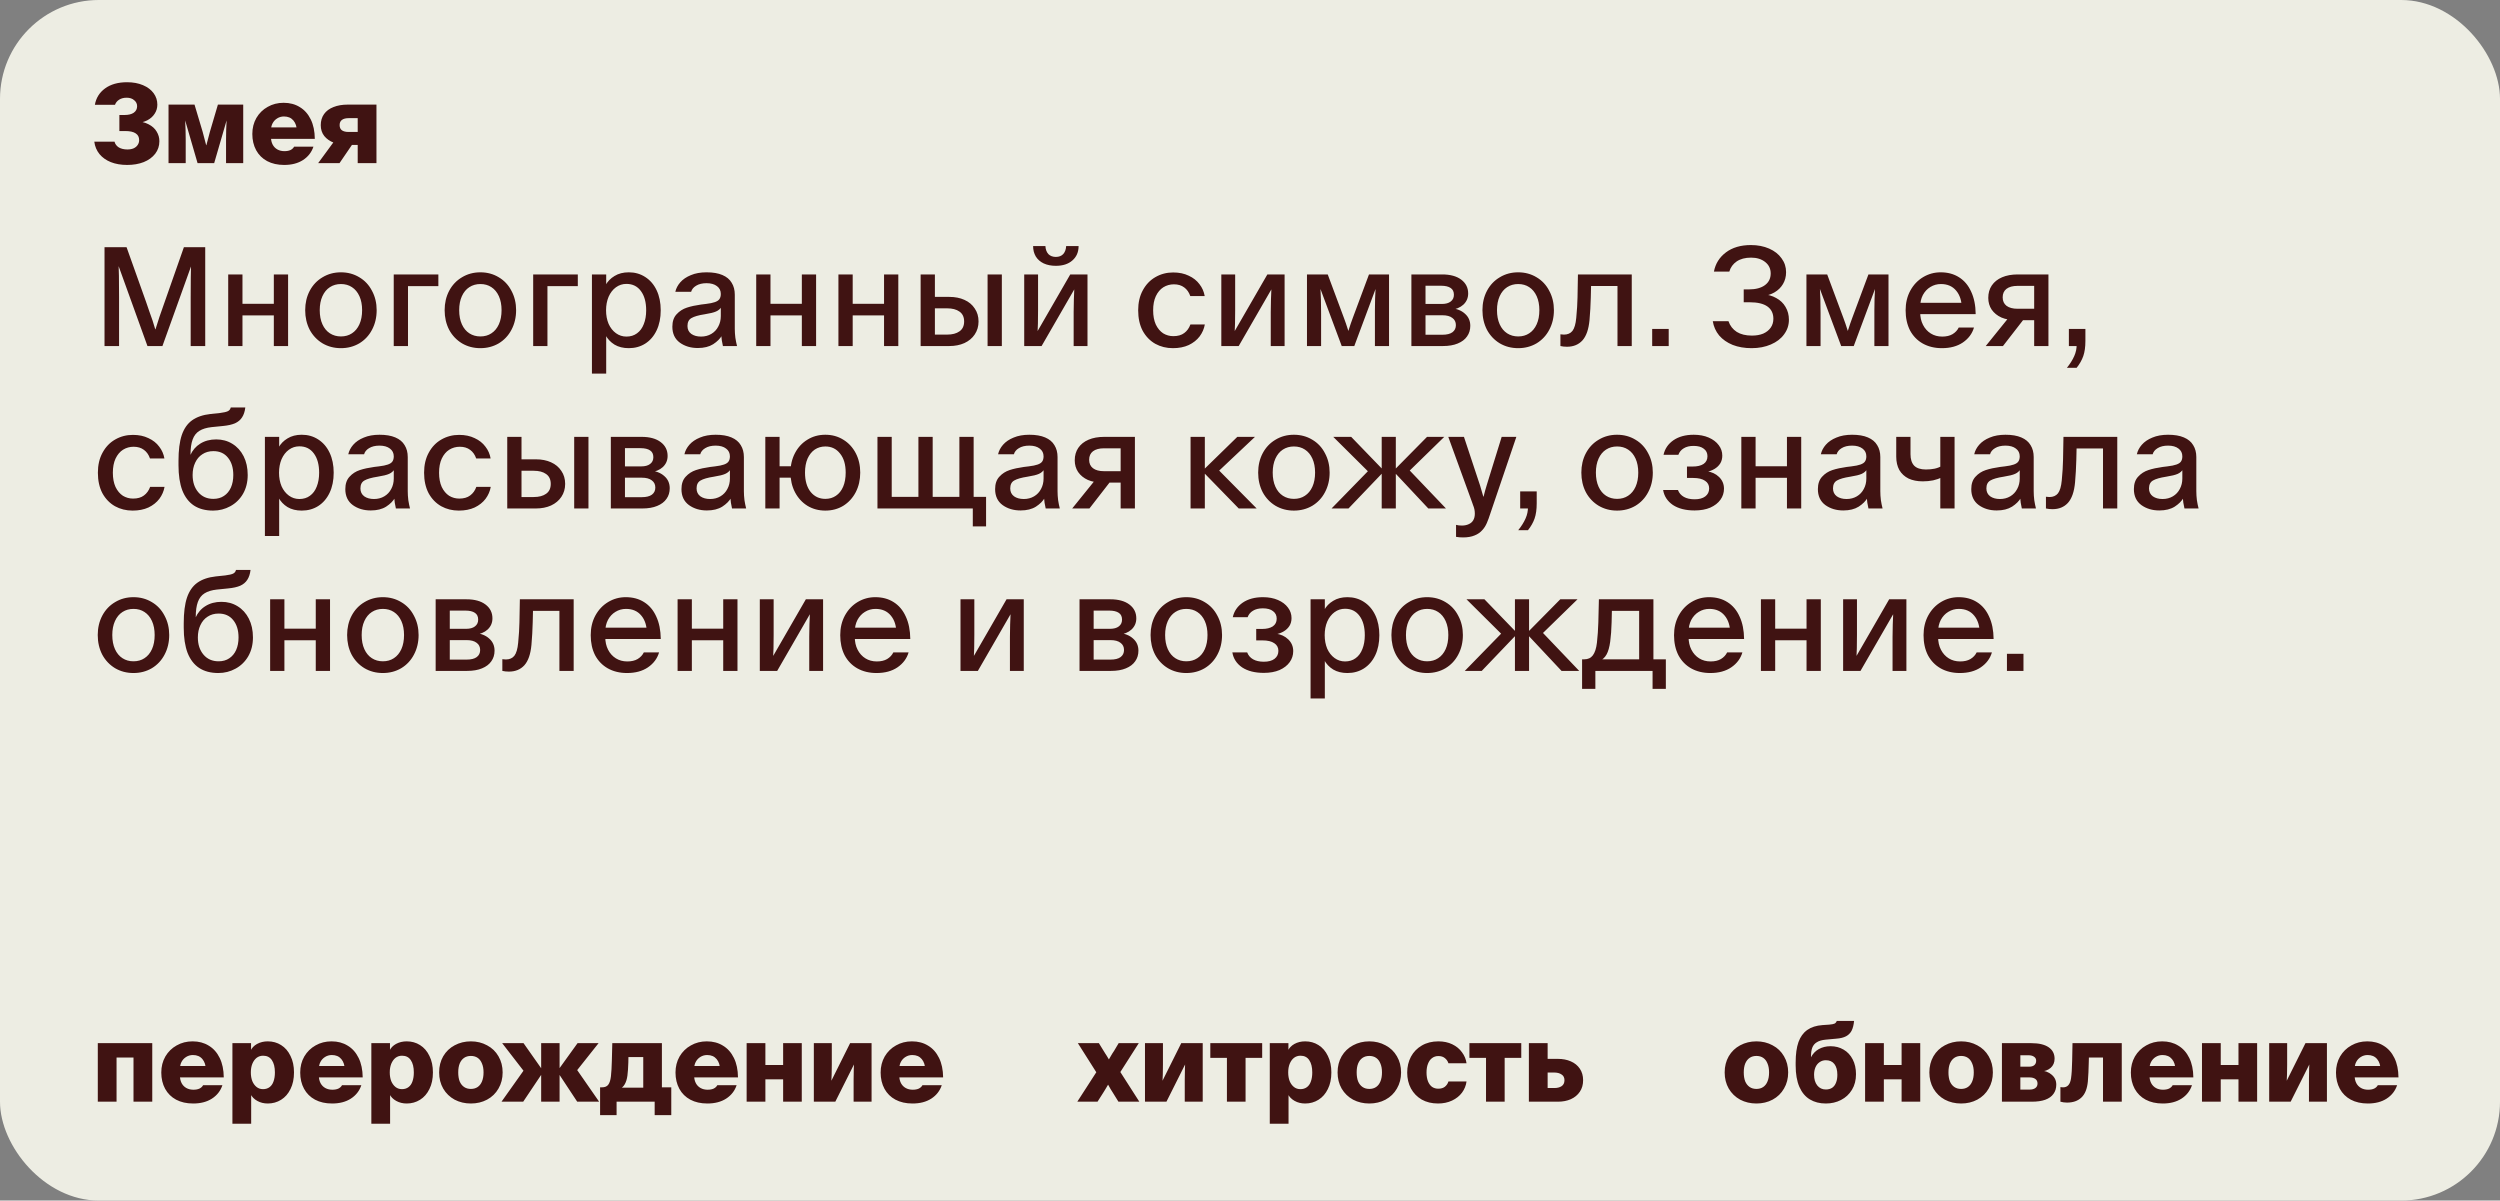 <?xml version="1.0" encoding="UTF-8"?> <svg xmlns="http://www.w3.org/2000/svg" width="354" height="170" viewBox="0 0 354 170" fill="none"><rect x="0" y="0" width="354" height="170" fill="#808080" stroke="none"/><g clip-path="url(#clip0_1853_913)"><rect width="354" height="170" rx="14" fill="#EDEDE3"></rect><path d="M14.8 35H17.92L20.68 42.74C20.893 43.34 21.047 43.787 21.14 44.08C21.247 44.36 21.4 44.793 21.6 45.38C21.693 45.66 21.82 46.073 21.98 46.62H22.02C22.367 45.473 22.773 44.26 23.24 42.98L26.04 35H29.06V49H27V42.06C27 40.073 27.02 38.4 27.06 37.04L27.28 37.08L23 49H20.88L16.58 37.08L16.78 37.04C16.833 38.08 16.86 39.753 16.86 42.06V49H14.8V35ZM34.334 38.86V49H32.314V38.86H34.334ZM40.794 38.86V49H38.774V38.86H40.794ZM33.114 43.02H40.214V44.66H33.114V43.02ZM48.275 49.3C47.315 49.3 46.448 49.073 45.675 48.62C44.902 48.153 44.295 47.513 43.855 46.7C43.428 45.873 43.215 44.947 43.215 43.92C43.215 42.907 43.428 41.993 43.855 41.18C44.295 40.353 44.902 39.713 45.675 39.26C46.448 38.793 47.315 38.56 48.275 38.56C49.235 38.56 50.102 38.793 50.875 39.26C51.648 39.713 52.248 40.353 52.675 41.18C53.115 41.993 53.335 42.907 53.335 43.92C53.335 44.947 53.115 45.873 52.675 46.7C52.248 47.513 51.648 48.153 50.875 48.62C50.102 49.073 49.235 49.3 48.275 49.3ZM48.275 47.64C48.875 47.64 49.395 47.493 49.835 47.2C50.288 46.907 50.642 46.48 50.895 45.92C51.148 45.36 51.275 44.693 51.275 43.92C51.275 43.16 51.148 42.5 50.895 41.94C50.642 41.38 50.288 40.953 49.835 40.66C49.395 40.367 48.875 40.22 48.275 40.22C47.688 40.22 47.168 40.367 46.715 40.66C46.262 40.953 45.908 41.38 45.655 41.94C45.402 42.5 45.275 43.16 45.275 43.92C45.275 44.693 45.402 45.36 45.655 45.92C45.908 46.48 46.262 46.907 46.715 47.2C47.168 47.493 47.688 47.64 48.275 47.64ZM62.072 38.86V40.52H56.792L57.772 39.54V49H55.752V38.86H62.072ZM68.021 49.3C67.061 49.3 66.194 49.073 65.421 48.62C64.648 48.153 64.041 47.513 63.601 46.7C63.174 45.873 62.961 44.947 62.961 43.92C62.961 42.907 63.174 41.993 63.601 41.18C64.041 40.353 64.648 39.713 65.421 39.26C66.194 38.793 67.061 38.56 68.021 38.56C68.981 38.56 69.848 38.793 70.621 39.26C71.394 39.713 71.994 40.353 72.421 41.18C72.861 41.993 73.081 42.907 73.081 43.92C73.081 44.947 72.861 45.873 72.421 46.7C71.994 47.513 71.394 48.153 70.621 48.62C69.848 49.073 68.981 49.3 68.021 49.3ZM68.021 47.64C68.621 47.64 69.141 47.493 69.581 47.2C70.034 46.907 70.388 46.48 70.641 45.92C70.894 45.36 71.021 44.693 71.021 43.92C71.021 43.16 70.894 42.5 70.641 41.94C70.388 41.38 70.034 40.953 69.581 40.66C69.141 40.367 68.621 40.22 68.021 40.22C67.434 40.22 66.914 40.367 66.461 40.66C66.008 40.953 65.654 41.38 65.401 41.94C65.148 42.5 65.021 43.16 65.021 43.92C65.021 44.693 65.148 45.36 65.401 45.92C65.654 46.48 66.008 46.907 66.461 47.2C66.914 47.493 67.434 47.64 68.021 47.64ZM81.818 38.86V40.52H76.538L77.518 39.54V49H75.498V38.86H81.818ZM83.818 38.86H85.838V40.58L85.738 40.4C86.032 39.853 86.458 39.413 87.018 39.08C87.578 38.733 88.252 38.56 89.038 38.56C89.905 38.56 90.678 38.78 91.358 39.22C92.052 39.66 92.592 40.287 92.978 41.1C93.365 41.913 93.558 42.86 93.558 43.94C93.558 45.02 93.365 45.967 92.978 46.78C92.592 47.593 92.052 48.22 91.358 48.66C90.678 49.087 89.905 49.3 89.038 49.3C88.252 49.3 87.578 49.133 87.018 48.8C86.458 48.453 86.032 48 85.738 47.44L85.838 47.26V52.9H83.818V38.86ZM88.698 47.66C89.285 47.66 89.785 47.507 90.198 47.2C90.625 46.893 90.945 46.46 91.158 45.9C91.385 45.34 91.498 44.687 91.498 43.94C91.498 42.793 91.252 41.887 90.758 41.22C90.265 40.54 89.578 40.2 88.698 40.2C88.152 40.2 87.658 40.36 87.218 40.68C86.778 41 86.432 41.447 86.178 42.02C85.938 42.593 85.818 43.233 85.818 43.94C85.818 44.647 85.938 45.287 86.178 45.86C86.432 46.42 86.778 46.86 87.218 47.18C87.658 47.5 88.152 47.66 88.698 47.66ZM98.806 49.28C97.819 49.28 96.972 49.027 96.266 48.52C95.559 48 95.206 47.247 95.206 46.26C95.206 45.513 95.406 44.927 95.806 44.5C96.206 44.06 96.692 43.747 97.266 43.56C97.839 43.373 98.512 43.227 99.286 43.12L99.946 43.04C100.506 42.973 100.932 42.887 101.226 42.78C101.532 42.673 101.746 42.533 101.866 42.36C101.999 42.173 102.066 41.927 102.066 41.62C102.066 41.153 101.886 40.787 101.526 40.52C101.166 40.24 100.672 40.1 100.046 40.1C99.446 40.1 98.952 40.22 98.566 40.46C98.192 40.687 97.959 40.973 97.866 41.32H95.626C95.732 40.84 95.966 40.393 96.326 39.98C96.699 39.553 97.199 39.213 97.826 38.96C98.452 38.693 99.192 38.56 100.046 38.56C100.952 38.56 101.699 38.687 102.286 38.94C102.886 39.193 103.326 39.56 103.606 40.04C103.899 40.507 104.046 41.067 104.046 41.72V46.56C104.046 46.96 104.072 47.38 104.126 47.82C104.192 48.247 104.272 48.64 104.366 49H102.366C102.232 48.44 102.152 47.907 102.126 47.4L102.226 47.5C101.972 47.953 101.559 48.367 100.986 48.74C100.412 49.1 99.686 49.28 98.806 49.28ZM99.266 47.66C99.812 47.66 100.299 47.533 100.726 47.28C101.152 47.027 101.479 46.68 101.706 46.24C101.946 45.8 102.066 45.307 102.066 44.76V43.22L102.166 43.44C101.992 43.733 101.739 43.953 101.406 44.1C101.086 44.247 100.546 44.38 99.786 44.5C98.919 44.633 98.292 44.813 97.906 45.04C97.532 45.253 97.346 45.627 97.346 46.16C97.346 46.64 97.526 47.013 97.886 47.28C98.246 47.533 98.706 47.66 99.266 47.66ZM109.1 38.86V49H107.08V38.86H109.1ZM115.56 38.86V49H113.54V38.86H115.56ZM107.88 43.02H114.98V44.66H107.88V43.02ZM120.741 38.86V49H118.721V38.86H120.741ZM127.201 38.86V49H125.181V38.86H127.201ZM119.521 43.02H126.621V44.66H119.521V43.02ZM131.381 47.38H134.101C134.848 47.38 135.435 47.227 135.861 46.92C136.301 46.613 136.521 46.147 136.521 45.52C136.521 44.893 136.301 44.427 135.861 44.12C135.435 43.813 134.848 43.66 134.101 43.66H132.061V42.04H134.421C135.235 42.04 135.948 42.18 136.561 42.46C137.188 42.74 137.675 43.147 138.021 43.68C138.381 44.2 138.561 44.813 138.561 45.52C138.561 46.213 138.381 46.827 138.021 47.36C137.675 47.88 137.188 48.287 136.561 48.58C135.935 48.86 135.221 49 134.421 49H130.361V38.86H132.381V48.54L131.381 47.38ZM139.841 38.86H141.861V49H139.841V38.86ZM152.029 49V44.18C152.029 43.167 152.069 41.82 152.149 40.14L152.449 40.4L147.489 49H145.029V38.86H146.989V43.9C146.989 45.313 146.963 46.447 146.909 47.3C146.909 47.46 146.903 47.62 146.889 47.78L146.589 47.46L151.549 38.86H153.989V49H152.029ZM149.509 37.64C148.856 37.64 148.283 37.527 147.789 37.3C147.309 37.073 146.936 36.747 146.669 36.32C146.416 35.893 146.289 35.4 146.289 34.84H148.029C148.056 35.32 148.196 35.7 148.449 35.98C148.716 36.247 149.069 36.38 149.509 36.38C149.949 36.38 150.296 36.247 150.549 35.98C150.803 35.7 150.943 35.32 150.969 34.84H152.729C152.729 35.693 152.436 36.373 151.849 36.88C151.276 37.387 150.496 37.64 149.509 37.64ZM166.085 49.3C165.165 49.3 164.331 49.093 163.585 48.68C162.838 48.253 162.245 47.64 161.805 46.84C161.378 46.027 161.165 45.06 161.165 43.94C161.165 42.847 161.385 41.9 161.825 41.1C162.265 40.287 162.858 39.667 163.605 39.24C164.365 38.8 165.205 38.58 166.125 38.58C166.965 38.58 167.698 38.733 168.325 39.04C168.965 39.333 169.471 39.733 169.845 40.24C170.231 40.733 170.478 41.293 170.585 41.92H168.545C168.358 41.387 168.071 40.98 167.685 40.7C167.298 40.407 166.811 40.26 166.225 40.26C165.678 40.26 165.178 40.4 164.725 40.68C164.285 40.96 163.931 41.38 163.665 41.94C163.411 42.487 163.285 43.153 163.285 43.94C163.285 44.727 163.411 45.4 163.665 45.96C163.931 46.507 164.278 46.92 164.705 47.2C165.145 47.467 165.625 47.6 166.145 47.6C166.785 47.6 167.298 47.453 167.685 47.16C168.085 46.867 168.378 46.46 168.565 45.94H170.605C170.498 46.553 170.251 47.12 169.865 47.64C169.478 48.147 168.965 48.553 168.325 48.86C167.685 49.153 166.938 49.3 166.085 49.3ZM179.939 49V44.18C179.939 43.167 179.979 41.82 180.059 40.14L180.359 40.4L175.399 49H172.939V38.86H174.899V43.9C174.899 45.313 174.873 46.447 174.819 47.3C174.819 47.46 174.813 47.62 174.799 47.78L174.499 47.46L179.459 38.86H181.899V49H179.939ZM185.068 38.86H188.008L190.308 45.04C190.482 45.493 190.688 46.1 190.928 46.86C191.168 46.1 191.375 45.493 191.548 45.04L193.848 38.86H196.688V49H194.688V43.96C194.688 42.867 194.722 41.773 194.788 40.68H194.868L191.768 49H189.988L186.888 40.68H186.968C187.035 41.773 187.068 43 187.068 44.36V49H185.068V38.86ZM199.853 38.86H204.213C205.36 38.86 206.26 39.107 206.913 39.6C207.567 40.093 207.893 40.747 207.893 41.56C207.893 42.187 207.667 42.713 207.213 43.14C206.76 43.553 206.16 43.8 205.413 43.88V43.62C206.267 43.7 206.94 43.967 207.433 44.42C207.94 44.86 208.193 45.433 208.193 46.14C208.193 46.713 208.04 47.213 207.733 47.64C207.44 48.067 207 48.4 206.413 48.64C205.84 48.88 205.14 49 204.313 49H199.853V38.86ZM204.173 43.04C204.707 43.04 205.12 42.927 205.413 42.7C205.72 42.473 205.873 42.153 205.873 41.74C205.873 41.3 205.72 40.98 205.413 40.78C205.107 40.567 204.653 40.46 204.053 40.46H201.493L201.853 40.1V47.76L201.493 47.4H204.233C204.873 47.4 205.353 47.28 205.673 47.04C205.993 46.8 206.153 46.467 206.153 46.04C206.153 45.6 205.987 45.26 205.653 45.02C205.333 44.767 204.86 44.64 204.233 44.64H201.533V43.04H204.173ZM214.974 49.3C214.014 49.3 213.148 49.073 212.374 48.62C211.601 48.153 210.994 47.513 210.554 46.7C210.128 45.873 209.914 44.947 209.914 43.92C209.914 42.907 210.128 41.993 210.554 41.18C210.994 40.353 211.601 39.713 212.374 39.26C213.148 38.793 214.014 38.56 214.974 38.56C215.934 38.56 216.801 38.793 217.574 39.26C218.348 39.713 218.948 40.353 219.374 41.18C219.814 41.993 220.034 42.907 220.034 43.92C220.034 44.947 219.814 45.873 219.374 46.7C218.948 47.513 218.348 48.153 217.574 48.62C216.801 49.073 215.934 49.3 214.974 49.3ZM214.974 47.64C215.574 47.64 216.094 47.493 216.534 47.2C216.988 46.907 217.341 46.48 217.594 45.92C217.848 45.36 217.974 44.693 217.974 43.92C217.974 43.16 217.848 42.5 217.594 41.94C217.341 41.38 216.988 40.953 216.534 40.66C216.094 40.367 215.574 40.22 214.974 40.22C214.388 40.22 213.868 40.367 213.414 40.66C212.961 40.953 212.608 41.38 212.354 41.94C212.101 42.5 211.974 43.16 211.974 43.92C211.974 44.693 212.101 45.36 212.354 45.92C212.608 46.48 212.961 46.907 213.414 47.2C213.868 47.493 214.388 47.64 214.974 47.64ZM221.876 49.1C221.556 49.1 221.249 49.067 220.956 49V47.34C221.129 47.353 221.296 47.367 221.456 47.38C221.976 47.38 222.376 47.207 222.656 46.86C222.936 46.5 223.116 45.887 223.196 45.02C223.302 43.913 223.362 42.953 223.376 42.14L223.436 38.86H231.056V49H229.036V40.14L229.396 40.5H224.376L225.316 39.56L225.256 42.14C225.229 43.193 225.169 44.253 225.076 45.32C224.956 46.627 224.622 47.587 224.076 48.2C223.529 48.8 222.796 49.1 221.876 49.1ZM233.949 46.58H236.289V49H233.949V46.58ZM248.03 49.3C247.03 49.3 246.136 49.147 245.35 48.84C244.563 48.52 243.923 48.073 243.43 47.5C242.95 46.913 242.65 46.24 242.53 45.48H244.75C244.976 46.133 245.37 46.64 245.93 47C246.49 47.347 247.203 47.52 248.07 47.52C248.683 47.52 249.216 47.427 249.67 47.24C250.123 47.04 250.476 46.76 250.73 46.4C250.983 46.04 251.11 45.62 251.11 45.14C251.11 44.38 250.83 43.8 250.27 43.4C249.71 43 248.87 42.8 247.75 42.8H246.91V40.98H247.63C248.603 40.98 249.363 40.78 249.91 40.38C250.456 39.98 250.73 39.427 250.73 38.72C250.73 38.053 250.47 37.513 249.95 37.1C249.43 36.687 248.763 36.48 247.95 36.48C247.123 36.48 246.443 36.66 245.91 37.02C245.39 37.38 245.043 37.86 244.87 38.46H242.69C242.903 37.34 243.47 36.433 244.39 35.74C245.31 35.047 246.49 34.7 247.93 34.7C248.89 34.7 249.75 34.867 250.51 35.2C251.27 35.533 251.856 35.993 252.27 36.58C252.696 37.153 252.91 37.807 252.91 38.54C252.91 39.167 252.763 39.727 252.47 40.22C252.176 40.713 251.776 41.107 251.27 41.4C250.763 41.693 250.196 41.867 249.57 41.92L249.55 41.66C250.296 41.7 250.95 41.88 251.51 42.2C252.083 42.507 252.523 42.927 252.83 43.46C253.15 43.993 253.31 44.6 253.31 45.28C253.31 46.04 253.083 46.727 252.63 47.34C252.19 47.953 251.563 48.433 250.75 48.78C249.95 49.127 249.043 49.3 248.03 49.3ZM255.791 38.86H258.731L261.031 45.04C261.204 45.493 261.411 46.1 261.651 46.86C261.891 46.1 262.098 45.493 262.271 45.04L264.571 38.86H267.411V49H265.411V43.96C265.411 42.867 265.444 41.773 265.511 40.68H265.591L262.491 49H260.711L257.611 40.68H257.691C257.758 41.773 257.791 43 257.791 44.36V49H255.791V38.86ZM274.976 49.3C273.949 49.3 273.043 49.08 272.256 48.64C271.483 48.2 270.883 47.58 270.456 46.78C270.043 45.967 269.836 45.02 269.836 43.94C269.836 42.9 270.056 41.973 270.496 41.16C270.949 40.333 271.556 39.693 272.316 39.24C273.076 38.787 273.903 38.56 274.796 38.56C275.796 38.56 276.663 38.793 277.396 39.26C278.143 39.727 278.716 40.407 279.116 41.3C279.529 42.18 279.743 43.24 279.756 44.48H270.976V42.88H278.496L277.796 43.68C277.783 42.613 277.516 41.773 276.996 41.16C276.476 40.533 275.756 40.22 274.836 40.22C274.289 40.22 273.789 40.36 273.336 40.64C272.896 40.907 272.543 41.287 272.276 41.78C272.023 42.273 271.896 42.833 271.896 43.46V44.2C271.896 44.88 272.029 45.48 272.296 46C272.563 46.52 272.929 46.927 273.396 47.22C273.863 47.513 274.403 47.66 275.016 47.66C275.603 47.66 276.089 47.547 276.476 47.32C276.876 47.08 277.169 46.767 277.356 46.38H279.516C279.263 47.247 278.736 47.953 277.936 48.5C277.149 49.033 276.163 49.3 274.976 49.3ZM288.399 40.48H285.679C285.012 40.48 284.492 40.62 284.119 40.9C283.759 41.18 283.579 41.58 283.579 42.1C283.579 42.62 283.759 43.02 284.119 43.3C284.492 43.58 285.012 43.72 285.679 43.72H288.359V45.34H285.459C284.685 45.34 283.999 45.213 283.399 44.96C282.812 44.693 282.352 44.32 282.019 43.84C281.699 43.36 281.539 42.807 281.539 42.18C281.539 41.5 281.705 40.913 282.039 40.42C282.385 39.913 282.872 39.527 283.499 39.26C284.125 38.993 284.865 38.86 285.719 38.86H290.059V49H288.039V40.12L288.399 40.48ZM281.179 49L284.779 44.54H287.079L283.619 49H281.179ZM292.673 52.08C293.126 51.52 293.473 50.967 293.713 50.42C293.953 49.887 294.066 49.333 294.053 48.76L294.413 49H292.953V46.58H295.293V48.28C295.293 49.133 295.193 49.847 294.993 50.42C294.793 50.993 294.479 51.547 294.053 52.08H292.673ZM18.78 72.3C17.86 72.3 17.027 72.093 16.28 71.68C15.533 71.253 14.94 70.64 14.5 69.84C14.073 69.027 13.86 68.06 13.86 66.94C13.86 65.847 14.08 64.9 14.52 64.1C14.96 63.287 15.553 62.667 16.3 62.24C17.06 61.8 17.9 61.58 18.82 61.58C19.66 61.58 20.393 61.733 21.02 62.04C21.66 62.333 22.167 62.733 22.54 63.24C22.927 63.733 23.173 64.293 23.28 64.92H21.24C21.053 64.387 20.767 63.98 20.38 63.7C19.993 63.407 19.507 63.26 18.92 63.26C18.373 63.26 17.873 63.4 17.42 63.68C16.98 63.96 16.627 64.38 16.36 64.94C16.107 65.487 15.98 66.153 15.98 66.94C15.98 67.727 16.107 68.4 16.36 68.96C16.627 69.507 16.973 69.92 17.4 70.2C17.84 70.467 18.32 70.6 18.84 70.6C19.48 70.6 19.993 70.453 20.38 70.16C20.78 69.867 21.073 69.46 21.26 68.94H23.3C23.193 69.553 22.947 70.12 22.56 70.64C22.173 71.147 21.66 71.553 21.02 71.86C20.38 72.153 19.633 72.3 18.78 72.3ZM30.175 72.3C29.095 72.3 28.188 72.06 27.455 71.58C26.735 71.1 26.188 70.387 25.815 69.44C25.455 68.48 25.275 67.293 25.275 65.88V65.26C25.275 63.753 25.428 62.54 25.735 61.62C26.055 60.687 26.541 59.987 27.195 59.52C27.861 59.04 28.735 58.74 29.815 58.62L31.155 58.48C31.688 58.413 32.061 58.327 32.275 58.22C32.488 58.113 32.621 57.94 32.675 57.7H34.735C34.668 58.273 34.515 58.74 34.275 59.1C34.048 59.46 33.715 59.74 33.275 59.94C32.835 60.127 32.268 60.253 31.575 60.32L29.975 60.48C29.241 60.56 28.655 60.74 28.215 61.02C27.788 61.287 27.475 61.693 27.275 62.24C27.075 62.787 26.975 63.5 26.975 64.38V64.48H26.935C27.255 63.76 27.728 63.207 28.355 62.82C28.995 62.42 29.748 62.22 30.615 62.22C31.468 62.22 32.228 62.427 32.895 62.84C33.575 63.253 34.108 63.84 34.495 64.6C34.881 65.36 35.075 66.247 35.075 67.26C35.075 68.26 34.855 69.147 34.415 69.92C33.975 70.68 33.375 71.267 32.615 71.68C31.868 72.093 31.055 72.3 30.175 72.3ZM30.215 70.64C30.801 70.64 31.301 70.5 31.715 70.22C32.141 69.94 32.468 69.547 32.695 69.04C32.921 68.533 33.035 67.94 33.035 67.26C33.035 66.233 32.781 65.413 32.275 64.8C31.781 64.187 31.095 63.88 30.215 63.88C29.615 63.88 29.095 64.027 28.655 64.32C28.215 64.6 27.875 65 27.635 65.52C27.395 66.027 27.275 66.607 27.275 67.26C27.275 68.26 27.541 69.073 28.075 69.7C28.608 70.327 29.321 70.64 30.215 70.64ZM37.51 61.86H39.53V63.58L39.43 63.4C39.723 62.853 40.15 62.413 40.71 62.08C41.27 61.733 41.943 61.56 42.73 61.56C43.596 61.56 44.37 61.78 45.05 62.22C45.743 62.66 46.283 63.287 46.67 64.1C47.056 64.913 47.25 65.86 47.25 66.94C47.25 68.02 47.056 68.967 46.67 69.78C46.283 70.593 45.743 71.22 45.05 71.66C44.37 72.087 43.596 72.3 42.73 72.3C41.943 72.3 41.27 72.133 40.71 71.8C40.15 71.453 39.723 71 39.43 70.44L39.53 70.26V75.9H37.51V61.86ZM42.39 70.66C42.976 70.66 43.476 70.507 43.89 70.2C44.316 69.893 44.636 69.46 44.85 68.9C45.076 68.34 45.19 67.687 45.19 66.94C45.19 65.793 44.943 64.887 44.45 64.22C43.956 63.54 43.27 63.2 42.39 63.2C41.843 63.2 41.35 63.36 40.91 63.68C40.47 64 40.123 64.447 39.87 65.02C39.63 65.593 39.51 66.233 39.51 66.94C39.51 67.647 39.63 68.287 39.87 68.86C40.123 69.42 40.47 69.86 40.91 70.18C41.35 70.5 41.843 70.66 42.39 70.66ZM52.497 72.28C51.511 72.28 50.664 72.027 49.957 71.52C49.251 71 48.897 70.247 48.897 69.26C48.897 68.513 49.097 67.927 49.497 67.5C49.897 67.06 50.384 66.747 50.957 66.56C51.531 66.373 52.204 66.227 52.977 66.12L53.637 66.04C54.197 65.973 54.624 65.887 54.917 65.78C55.224 65.673 55.437 65.533 55.557 65.36C55.691 65.173 55.757 64.927 55.757 64.62C55.757 64.153 55.577 63.787 55.217 63.52C54.857 63.24 54.364 63.1 53.737 63.1C53.137 63.1 52.644 63.22 52.257 63.46C51.884 63.687 51.651 63.973 51.557 64.32H49.317C49.424 63.84 49.657 63.393 50.017 62.98C50.391 62.553 50.891 62.213 51.517 61.96C52.144 61.693 52.884 61.56 53.737 61.56C54.644 61.56 55.391 61.687 55.977 61.94C56.577 62.193 57.017 62.56 57.297 63.04C57.59 63.507 57.737 64.067 57.737 64.72V69.56C57.737 69.96 57.764 70.38 57.817 70.82C57.884 71.247 57.964 71.64 58.057 72H56.057C55.924 71.44 55.844 70.907 55.817 70.4L55.917 70.5C55.664 70.953 55.251 71.367 54.677 71.74C54.104 72.1 53.377 72.28 52.497 72.28ZM52.957 70.66C53.504 70.66 53.99 70.533 54.417 70.28C54.844 70.027 55.17 69.68 55.397 69.24C55.637 68.8 55.757 68.307 55.757 67.76V66.22L55.857 66.44C55.684 66.733 55.431 66.953 55.097 67.1C54.777 67.247 54.237 67.38 53.477 67.5C52.611 67.633 51.984 67.813 51.597 68.04C51.224 68.253 51.037 68.627 51.037 69.16C51.037 69.64 51.217 70.013 51.577 70.28C51.937 70.533 52.397 70.66 52.957 70.66ZM64.971 72.3C64.051 72.3 63.218 72.093 62.471 71.68C61.725 71.253 61.131 70.64 60.691 69.84C60.265 69.027 60.051 68.06 60.051 66.94C60.051 65.847 60.271 64.9 60.711 64.1C61.151 63.287 61.745 62.667 62.491 62.24C63.251 61.8 64.091 61.58 65.011 61.58C65.851 61.58 66.585 61.733 67.211 62.04C67.851 62.333 68.358 62.733 68.731 63.24C69.118 63.733 69.365 64.293 69.471 64.92H67.431C67.245 64.387 66.958 63.98 66.571 63.7C66.185 63.407 65.698 63.26 65.111 63.26C64.565 63.26 64.065 63.4 63.611 63.68C63.171 63.96 62.818 64.38 62.551 64.94C62.298 65.487 62.171 66.153 62.171 66.94C62.171 67.727 62.298 68.4 62.551 68.96C62.818 69.507 63.165 69.92 63.591 70.2C64.031 70.467 64.511 70.6 65.031 70.6C65.671 70.6 66.185 70.453 66.571 70.16C66.971 69.867 67.265 69.46 67.451 68.94H69.491C69.385 69.553 69.138 70.12 68.751 70.64C68.365 71.147 67.851 71.553 67.211 71.86C66.571 72.153 65.825 72.3 64.971 72.3ZM72.846 70.38H75.566C76.313 70.38 76.899 70.227 77.326 69.92C77.766 69.613 77.986 69.147 77.986 68.52C77.986 67.893 77.766 67.427 77.326 67.12C76.899 66.813 76.313 66.66 75.566 66.66H73.526V65.04H75.886C76.699 65.04 77.413 65.18 78.026 65.46C78.653 65.74 79.139 66.147 79.486 66.68C79.846 67.2 80.026 67.813 80.026 68.52C80.026 69.213 79.846 69.827 79.486 70.36C79.139 70.88 78.653 71.287 78.026 71.58C77.399 71.86 76.686 72 75.886 72H71.826V61.86H73.846V71.54L72.846 70.38ZM81.306 61.86H83.326V72H81.306V61.86ZM86.494 61.86H90.854C92.001 61.86 92.901 62.107 93.554 62.6C94.207 63.093 94.534 63.747 94.534 64.56C94.534 65.187 94.307 65.713 93.854 66.14C93.401 66.553 92.801 66.8 92.054 66.88V66.62C92.907 66.7 93.581 66.967 94.074 67.42C94.581 67.86 94.834 68.433 94.834 69.14C94.834 69.713 94.681 70.213 94.374 70.64C94.081 71.067 93.641 71.4 93.054 71.64C92.481 71.88 91.781 72 90.954 72H86.494V61.86ZM90.814 66.04C91.347 66.04 91.761 65.927 92.054 65.7C92.361 65.473 92.514 65.153 92.514 64.74C92.514 64.3 92.361 63.98 92.054 63.78C91.747 63.567 91.294 63.46 90.694 63.46H88.134L88.494 63.1V70.76L88.134 70.4H90.874C91.514 70.4 91.994 70.28 92.314 70.04C92.634 69.8 92.794 69.467 92.794 69.04C92.794 68.6 92.627 68.26 92.294 68.02C91.974 67.767 91.501 67.64 90.874 67.64H88.174V66.04H90.814ZM100.095 72.28C99.108 72.28 98.261 72.027 97.555 71.52C96.848 71 96.495 70.247 96.495 69.26C96.495 68.513 96.695 67.927 97.095 67.5C97.495 67.06 97.981 66.747 98.555 66.56C99.128 66.373 99.802 66.227 100.575 66.12L101.235 66.04C101.795 65.973 102.222 65.887 102.515 65.78C102.822 65.673 103.035 65.533 103.155 65.36C103.288 65.173 103.355 64.927 103.355 64.62C103.355 64.153 103.175 63.787 102.815 63.52C102.455 63.24 101.962 63.1 101.335 63.1C100.735 63.1 100.242 63.22 99.855 63.46C99.481 63.687 99.248 63.973 99.155 64.32H96.915C97.022 63.84 97.255 63.393 97.615 62.98C97.988 62.553 98.488 62.213 99.115 61.96C99.742 61.693 100.482 61.56 101.335 61.56C102.242 61.56 102.988 61.687 103.575 61.94C104.175 62.193 104.615 62.56 104.895 63.04C105.188 63.507 105.335 64.067 105.335 64.72V69.56C105.335 69.96 105.362 70.38 105.415 70.82C105.482 71.247 105.562 71.64 105.655 72H103.655C103.522 71.44 103.442 70.907 103.415 70.4L103.515 70.5C103.262 70.953 102.848 71.367 102.275 71.74C101.702 72.1 100.975 72.28 100.095 72.28ZM100.555 70.66C101.102 70.66 101.588 70.533 102.015 70.28C102.442 70.027 102.768 69.68 102.995 69.24C103.235 68.8 103.355 68.307 103.355 67.76V66.22L103.455 66.44C103.282 66.733 103.028 66.953 102.695 67.1C102.375 67.247 101.835 67.38 101.075 67.5C100.208 67.633 99.582 67.813 99.195 68.04C98.822 68.253 98.635 68.627 98.635 69.16C98.635 69.64 98.815 70.013 99.175 70.28C99.535 70.533 99.995 70.66 100.555 70.66ZM110.389 61.86V72H108.369V61.86H110.389ZM109.149 66.02H112.909V67.64H109.149V66.02ZM116.869 72.3C115.922 72.3 115.076 72.073 114.329 71.62C113.582 71.153 112.996 70.513 112.569 69.7C112.142 68.873 111.929 67.947 111.929 66.92C111.929 65.893 112.142 64.973 112.569 64.16C112.996 63.347 113.582 62.713 114.329 62.26C115.076 61.793 115.922 61.56 116.869 61.56C117.816 61.56 118.662 61.793 119.409 62.26C120.156 62.713 120.742 63.347 121.169 64.16C121.596 64.973 121.809 65.893 121.809 66.92C121.809 67.947 121.596 68.873 121.169 69.7C120.742 70.513 120.156 71.153 119.409 71.62C118.662 72.073 117.816 72.3 116.869 72.3ZM116.869 70.64C117.442 70.64 117.942 70.493 118.369 70.2C118.809 69.907 119.149 69.48 119.389 68.92C119.629 68.36 119.749 67.693 119.749 66.92C119.749 65.773 119.482 64.873 118.949 64.22C118.429 63.553 117.736 63.22 116.869 63.22C116.309 63.22 115.809 63.367 115.369 63.66C114.942 63.953 114.602 64.38 114.349 64.94C114.109 65.5 113.989 66.16 113.989 66.92C113.989 68.08 114.256 68.993 114.789 69.66C115.322 70.313 116.016 70.64 116.869 70.64ZM126.268 70.36H135.848V61.86H137.868V72H124.248V61.86H126.268V70.36ZM130.048 61.86H132.068V71.4H130.048V61.86ZM139.628 74.54H137.748V72H137.408V70.36H139.628V74.54ZM144.509 72.28C143.522 72.28 142.676 72.027 141.969 71.52C141.262 71 140.909 70.247 140.909 69.26C140.909 68.513 141.109 67.927 141.509 67.5C141.909 67.06 142.396 66.747 142.969 66.56C143.542 66.373 144.216 66.227 144.989 66.12L145.649 66.04C146.209 65.973 146.636 65.887 146.929 65.78C147.236 65.673 147.449 65.533 147.569 65.36C147.702 65.173 147.769 64.927 147.769 64.62C147.769 64.153 147.589 63.787 147.229 63.52C146.869 63.24 146.376 63.1 145.749 63.1C145.149 63.1 144.656 63.22 144.269 63.46C143.896 63.687 143.662 63.973 143.569 64.32H141.329C141.436 63.84 141.669 63.393 142.029 62.98C142.402 62.553 142.902 62.213 143.529 61.96C144.156 61.693 144.896 61.56 145.749 61.56C146.656 61.56 147.402 61.687 147.989 61.94C148.589 62.193 149.029 62.56 149.309 63.04C149.602 63.507 149.749 64.067 149.749 64.72V69.56C149.749 69.96 149.776 70.38 149.829 70.82C149.896 71.247 149.976 71.64 150.069 72H148.069C147.936 71.44 147.856 70.907 147.829 70.4L147.929 70.5C147.676 70.953 147.262 71.367 146.689 71.74C146.116 72.1 145.389 72.28 144.509 72.28ZM144.969 70.66C145.516 70.66 146.002 70.533 146.429 70.28C146.856 70.027 147.182 69.68 147.409 69.24C147.649 68.8 147.769 68.307 147.769 67.76V66.22L147.869 66.44C147.696 66.733 147.442 66.953 147.109 67.1C146.789 67.247 146.249 67.38 145.489 67.5C144.622 67.633 143.996 67.813 143.609 68.04C143.236 68.253 143.049 68.627 143.049 69.16C143.049 69.64 143.229 70.013 143.589 70.28C143.949 70.533 144.409 70.66 144.969 70.66ZM159.043 63.48H156.323C155.656 63.48 155.136 63.62 154.763 63.9C154.403 64.18 154.223 64.58 154.223 65.1C154.223 65.62 154.403 66.02 154.763 66.3C155.136 66.58 155.656 66.72 156.323 66.72H159.003V68.34H156.103C155.33 68.34 154.643 68.213 154.043 67.96C153.456 67.693 152.996 67.32 152.663 66.84C152.343 66.36 152.183 65.807 152.183 65.18C152.183 64.5 152.35 63.913 152.683 63.42C153.03 62.913 153.516 62.527 154.143 62.26C154.77 61.993 155.51 61.86 156.363 61.86H160.703V72H158.683V63.12L159.043 63.48ZM151.823 72L155.423 67.54H157.723L154.263 72H151.823ZM170.304 66.64L175.204 61.86H177.704L171.784 67.44L170.304 66.64ZM168.584 61.86H170.604V72H168.584V61.86ZM170.084 66.54L172.304 66.3L177.944 72H175.404L170.084 66.54ZM183.216 72.3C182.256 72.3 181.39 72.073 180.616 71.62C179.843 71.153 179.236 70.513 178.796 69.7C178.37 68.873 178.156 67.947 178.156 66.92C178.156 65.907 178.37 64.993 178.796 64.18C179.236 63.353 179.843 62.713 180.616 62.26C181.39 61.793 182.256 61.56 183.216 61.56C184.176 61.56 185.043 61.793 185.816 62.26C186.59 62.713 187.19 63.353 187.616 64.18C188.056 64.993 188.276 65.907 188.276 66.92C188.276 67.947 188.056 68.873 187.616 69.7C187.19 70.513 186.59 71.153 185.816 71.62C185.043 72.073 184.176 72.3 183.216 72.3ZM183.216 70.64C183.816 70.64 184.336 70.493 184.776 70.2C185.23 69.907 185.583 69.48 185.836 68.92C186.09 68.36 186.216 67.693 186.216 66.92C186.216 66.16 186.09 65.5 185.836 64.94C185.583 64.38 185.23 63.953 184.776 63.66C184.336 63.367 183.816 63.22 183.216 63.22C182.63 63.22 182.11 63.367 181.656 63.66C181.203 63.953 180.85 64.38 180.596 64.94C180.343 65.5 180.216 66.16 180.216 66.92C180.216 67.693 180.343 68.36 180.596 68.92C180.85 69.48 181.203 69.907 181.656 70.2C182.11 70.493 182.63 70.64 183.216 70.64ZM197.348 66.64L202.068 61.86H204.508L198.788 67.44L197.348 66.64ZM195.648 61.86H197.648V72H195.648V61.86ZM197.128 66.54L199.308 66.3L204.748 72H202.248L197.128 66.54ZM188.788 61.86H191.328L195.948 66.64L194.408 67.44L188.788 61.86ZM188.548 72L194.108 66.3L196.168 66.54L190.948 72H188.548ZM207.156 76.1C206.823 76.1 206.496 76.073 206.176 76.02V74.32C206.416 74.387 206.69 74.42 206.996 74.42C207.37 74.42 207.696 74.353 207.976 74.22C208.256 74.1 208.47 73.913 208.616 73.66C208.763 73.407 208.836 73.1 208.836 72.74C208.836 72.527 208.816 72.32 208.776 72.12C208.736 71.933 208.663 71.707 208.556 71.44C208.543 71.373 208.523 71.313 208.496 71.26L205.076 61.86H207.296L209.336 68.02C209.416 68.26 209.496 68.5 209.576 68.74C209.736 69.26 209.89 69.787 210.036 70.32H210.076C210.21 69.76 210.356 69.227 210.516 68.72L210.736 68L212.636 61.86H214.716L211.076 72.58C210.876 73.207 210.696 73.7 210.536 74.06C210.376 74.433 210.176 74.753 209.936 75.02C209.63 75.38 209.25 75.647 208.796 75.82C208.356 76.007 207.81 76.1 207.156 76.1ZM214.978 75.08C215.431 74.52 215.778 73.967 216.018 73.42C216.258 72.887 216.371 72.333 216.358 71.76L216.718 72H215.257V69.58H217.598V71.28C217.598 72.133 217.498 72.847 217.298 73.42C217.098 73.993 216.784 74.547 216.358 75.08H214.978ZM228.978 72.3C228.018 72.3 227.151 72.073 226.378 71.62C225.605 71.153 224.998 70.513 224.558 69.7C224.131 68.873 223.918 67.947 223.918 66.92C223.918 65.907 224.131 64.993 224.558 64.18C224.998 63.353 225.605 62.713 226.378 62.26C227.151 61.793 228.018 61.56 228.978 61.56C229.938 61.56 230.805 61.793 231.578 62.26C232.351 62.713 232.951 63.353 233.378 64.18C233.818 64.993 234.038 65.907 234.038 66.92C234.038 67.947 233.818 68.873 233.378 69.7C232.951 70.513 232.351 71.153 231.578 71.62C230.805 72.073 229.938 72.3 228.978 72.3ZM228.978 70.64C229.578 70.64 230.098 70.493 230.538 70.2C230.991 69.907 231.345 69.48 231.598 68.92C231.851 68.36 231.978 67.693 231.978 66.92C231.978 66.16 231.851 65.5 231.598 64.94C231.345 64.38 230.991 63.953 230.538 63.66C230.098 63.367 229.578 63.22 228.978 63.22C228.391 63.22 227.871 63.367 227.418 63.66C226.965 63.953 226.611 64.38 226.358 64.94C226.105 65.5 225.978 66.16 225.978 66.92C225.978 67.693 226.105 68.36 226.358 68.92C226.611 69.48 226.965 69.907 227.418 70.2C227.871 70.493 228.391 70.64 228.978 70.64ZM239.956 72.28C238.69 72.28 237.663 72.02 236.876 71.5C236.103 70.967 235.643 70.26 235.496 69.38H237.596C237.756 69.807 238.036 70.133 238.436 70.36C238.836 70.587 239.343 70.7 239.956 70.7C240.596 70.7 241.096 70.567 241.456 70.3C241.83 70.02 242.016 69.64 242.016 69.16C242.016 68.693 241.823 68.333 241.436 68.08C241.05 67.813 240.496 67.68 239.776 67.68H238.876V66.06H239.696C240.336 66.06 240.843 65.94 241.216 65.7C241.59 65.447 241.776 65.08 241.776 64.6C241.776 64.147 241.603 63.793 241.256 63.54C240.923 63.273 240.443 63.14 239.816 63.14C239.243 63.14 238.776 63.253 238.416 63.48C238.056 63.693 237.803 64 237.656 64.4H235.556C235.743 63.547 236.21 62.86 236.956 62.34C237.716 61.82 238.676 61.56 239.836 61.56C240.636 61.56 241.343 61.693 241.956 61.96C242.57 62.227 243.043 62.587 243.376 63.04C243.71 63.48 243.876 63.973 243.876 64.52C243.876 64.947 243.776 65.32 243.576 65.64C243.376 65.947 243.11 66.2 242.776 66.4C242.443 66.6 242.07 66.74 241.656 66.82L241.636 66.72C242.356 66.813 242.95 67.087 243.416 67.54C243.883 67.993 244.116 68.547 244.116 69.2C244.116 69.773 243.95 70.293 243.616 70.76C243.283 71.227 242.803 71.6 242.176 71.88C241.55 72.147 240.81 72.28 239.956 72.28ZM248.592 61.86V72H246.572V61.86H248.592ZM255.052 61.86V72H253.032V61.86H255.052ZM247.372 66.02H254.472V67.66H247.372V66.02ZM261.013 72.28C260.026 72.28 259.179 72.027 258.473 71.52C257.766 71 257.413 70.247 257.413 69.26C257.413 68.513 257.613 67.927 258.013 67.5C258.413 67.06 258.899 66.747 259.473 66.56C260.046 66.373 260.719 66.227 261.493 66.12L262.153 66.04C262.713 65.973 263.139 65.887 263.433 65.78C263.739 65.673 263.953 65.533 264.073 65.36C264.206 65.173 264.273 64.927 264.273 64.62C264.273 64.153 264.093 63.787 263.733 63.52C263.373 63.24 262.879 63.1 262.253 63.1C261.653 63.1 261.159 63.22 260.773 63.46C260.399 63.687 260.166 63.973 260.073 64.32H257.833C257.939 63.84 258.173 63.393 258.533 62.98C258.906 62.553 259.406 62.213 260.033 61.96C260.659 61.693 261.399 61.56 262.253 61.56C263.159 61.56 263.906 61.687 264.493 61.94C265.093 62.193 265.533 62.56 265.813 63.04C266.106 63.507 266.253 64.067 266.253 64.72V69.56C266.253 69.96 266.279 70.38 266.333 70.82C266.399 71.247 266.479 71.64 266.573 72H264.573C264.439 71.44 264.359 70.907 264.333 70.4L264.433 70.5C264.179 70.953 263.766 71.367 263.193 71.74C262.619 72.1 261.893 72.28 261.013 72.28ZM261.473 70.66C262.019 70.66 262.506 70.533 262.933 70.28C263.359 70.027 263.686 69.68 263.913 69.24C264.153 68.8 264.273 68.307 264.273 67.76V66.22L264.373 66.44C264.199 66.733 263.946 66.953 263.613 67.1C263.293 67.247 262.753 67.38 261.993 67.5C261.126 67.633 260.499 67.813 260.113 68.04C259.739 68.253 259.553 68.627 259.553 69.16C259.553 69.64 259.733 70.013 260.093 70.28C260.453 70.533 260.913 70.66 261.473 70.66ZM276.767 61.86V72H274.747V61.86H276.767ZM275.007 67.58C274.62 67.767 274.194 67.913 273.727 68.02C273.26 68.113 272.774 68.16 272.267 68.16C271.494 68.16 270.82 68.027 270.247 67.76C269.687 67.48 269.254 67.08 268.947 66.56C268.654 66.027 268.507 65.393 268.507 64.66V61.86H270.527V64.32C270.527 65.027 270.7 65.567 271.047 65.94C271.407 66.3 271.96 66.48 272.707 66.48C273.16 66.48 273.58 66.44 273.967 66.36C274.367 66.267 274.714 66.127 275.007 65.94V67.58ZM282.732 72.28C281.745 72.28 280.898 72.027 280.192 71.52C279.485 71 279.132 70.247 279.132 69.26C279.132 68.513 279.332 67.927 279.732 67.5C280.132 67.06 280.618 66.747 281.192 66.56C281.765 66.373 282.438 66.227 283.212 66.12L283.872 66.04C284.432 65.973 284.858 65.887 285.152 65.78C285.458 65.673 285.672 65.533 285.792 65.36C285.925 65.173 285.992 64.927 285.992 64.62C285.992 64.153 285.812 63.787 285.452 63.52C285.092 63.24 284.598 63.1 283.972 63.1C283.372 63.1 282.878 63.22 282.492 63.46C282.118 63.687 281.885 63.973 281.792 64.32H279.552C279.658 63.84 279.892 63.393 280.252 62.98C280.625 62.553 281.125 62.213 281.752 61.96C282.378 61.693 283.118 61.56 283.972 61.56C284.878 61.56 285.625 61.687 286.212 61.94C286.812 62.193 287.252 62.56 287.532 63.04C287.825 63.507 287.972 64.067 287.972 64.72V69.56C287.972 69.96 287.998 70.38 288.052 70.82C288.118 71.247 288.198 71.64 288.292 72H286.292C286.158 71.44 286.078 70.907 286.052 70.4L286.152 70.5C285.898 70.953 285.485 71.367 284.912 71.74C284.338 72.1 283.612 72.28 282.732 72.28ZM283.192 70.66C283.738 70.66 284.225 70.533 284.652 70.28C285.078 70.027 285.405 69.68 285.632 69.24C285.872 68.8 285.992 68.307 285.992 67.76V66.22L286.092 66.44C285.918 66.733 285.665 66.953 285.332 67.1C285.012 67.247 284.472 67.38 283.712 67.5C282.845 67.633 282.218 67.813 281.832 68.04C281.458 68.253 281.272 68.627 281.272 69.16C281.272 69.64 281.452 70.013 281.812 70.28C282.172 70.533 282.632 70.66 283.192 70.66ZM290.626 72.1C290.306 72.1 289.999 72.067 289.706 72V70.34C289.879 70.353 290.046 70.367 290.206 70.38C290.726 70.38 291.126 70.207 291.406 69.86C291.686 69.5 291.866 68.887 291.946 68.02C292.052 66.913 292.112 65.953 292.126 65.14L292.186 61.86H299.806V72H297.786V63.14L298.146 63.5H293.126L294.066 62.56L294.006 65.14C293.979 66.193 293.919 67.253 293.826 68.32C293.706 69.627 293.372 70.587 292.826 71.2C292.279 71.8 291.546 72.1 290.626 72.1ZM305.759 72.28C304.772 72.28 303.926 72.027 303.219 71.52C302.512 71 302.159 70.247 302.159 69.26C302.159 68.513 302.359 67.927 302.759 67.5C303.159 67.06 303.646 66.747 304.219 66.56C304.792 66.373 305.466 66.227 306.239 66.12L306.899 66.04C307.459 65.973 307.886 65.887 308.179 65.78C308.486 65.673 308.699 65.533 308.819 65.36C308.952 65.173 309.019 64.927 309.019 64.62C309.019 64.153 308.839 63.787 308.479 63.52C308.119 63.24 307.626 63.1 306.999 63.1C306.399 63.1 305.906 63.22 305.519 63.46C305.146 63.687 304.912 63.973 304.819 64.32H302.579C302.686 63.84 302.919 63.393 303.279 62.98C303.652 62.553 304.152 62.213 304.779 61.96C305.406 61.693 306.146 61.56 306.999 61.56C307.906 61.56 308.652 61.687 309.239 61.94C309.839 62.193 310.279 62.56 310.559 63.04C310.852 63.507 310.999 64.067 310.999 64.72V69.56C310.999 69.96 311.026 70.38 311.079 70.82C311.146 71.247 311.226 71.64 311.319 72H309.319C309.186 71.44 309.106 70.907 309.079 70.4L309.179 70.5C308.926 70.953 308.512 71.367 307.939 71.74C307.366 72.1 306.639 72.28 305.759 72.28ZM306.219 70.66C306.766 70.66 307.252 70.533 307.679 70.28C308.106 70.027 308.432 69.68 308.659 69.24C308.899 68.8 309.019 68.307 309.019 67.76V66.22L309.119 66.44C308.946 66.733 308.692 66.953 308.359 67.1C308.039 67.247 307.499 67.38 306.739 67.5C305.872 67.633 305.246 67.813 304.859 68.04C304.486 68.253 304.299 68.627 304.299 69.16C304.299 69.64 304.479 70.013 304.839 70.28C305.199 70.533 305.659 70.66 306.219 70.66ZM18.9 95.3C17.94 95.3 17.073 95.073 16.3 94.62C15.527 94.153 14.92 93.513 14.48 92.7C14.053 91.873 13.84 90.947 13.84 89.92C13.84 88.907 14.053 87.993 14.48 87.18C14.92 86.353 15.527 85.713 16.3 85.26C17.073 84.793 17.94 84.56 18.9 84.56C19.86 84.56 20.727 84.793 21.5 85.26C22.273 85.713 22.873 86.353 23.3 87.18C23.74 87.993 23.96 88.907 23.96 89.92C23.96 90.947 23.74 91.873 23.3 92.7C22.873 93.513 22.273 94.153 21.5 94.62C20.727 95.073 19.86 95.3 18.9 95.3ZM18.9 93.64C19.5 93.64 20.02 93.493 20.46 93.2C20.913 92.907 21.267 92.48 21.52 91.92C21.773 91.36 21.9 90.693 21.9 89.92C21.9 89.16 21.773 88.5 21.52 87.94C21.267 87.38 20.913 86.953 20.46 86.66C20.02 86.367 19.5 86.22 18.9 86.22C18.313 86.22 17.793 86.367 17.34 86.66C16.887 86.953 16.533 87.38 16.28 87.94C16.027 88.5 15.9 89.16 15.9 89.92C15.9 90.693 16.027 91.36 16.28 91.92C16.533 92.48 16.887 92.907 17.34 93.2C17.793 93.493 18.313 93.64 18.9 93.64ZM30.917 95.3C29.837 95.3 28.93 95.06 28.197 94.58C27.477 94.1 26.93 93.387 26.557 92.44C26.197 91.48 26.017 90.293 26.017 88.88V88.26C26.017 86.753 26.17 85.54 26.477 84.62C26.797 83.687 27.284 82.987 27.937 82.52C28.604 82.04 29.477 81.74 30.557 81.62L31.897 81.48C32.43 81.413 32.803 81.327 33.017 81.22C33.23 81.113 33.364 80.94 33.417 80.7H35.477C35.41 81.273 35.257 81.74 35.017 82.1C34.79 82.46 34.457 82.74 34.017 82.94C33.577 83.127 33.01 83.253 32.317 83.32L30.717 83.48C29.983 83.56 29.397 83.74 28.957 84.02C28.53 84.287 28.217 84.693 28.017 85.24C27.817 85.787 27.717 86.5 27.717 87.38V87.48H27.677C27.997 86.76 28.47 86.207 29.097 85.82C29.737 85.42 30.49 85.22 31.357 85.22C32.21 85.22 32.97 85.427 33.637 85.84C34.317 86.253 34.85 86.84 35.237 87.6C35.623 88.36 35.817 89.247 35.817 90.26C35.817 91.26 35.597 92.147 35.157 92.92C34.717 93.68 34.117 94.267 33.357 94.68C32.61 95.093 31.797 95.3 30.917 95.3ZM30.957 93.64C31.544 93.64 32.044 93.5 32.457 93.22C32.883 92.94 33.21 92.547 33.437 92.04C33.663 91.533 33.777 90.94 33.777 90.26C33.777 89.233 33.523 88.413 33.017 87.8C32.523 87.187 31.837 86.88 30.957 86.88C30.357 86.88 29.837 87.027 29.397 87.32C28.957 87.6 28.617 88 28.377 88.52C28.137 89.027 28.017 89.607 28.017 90.26C28.017 91.26 28.284 92.073 28.817 92.7C29.35 93.327 30.064 93.64 30.957 93.64ZM40.272 84.86V95H38.252V84.86H40.272ZM46.732 84.86V95H44.712V84.86H46.732ZM39.052 89.02H46.152V90.66H39.052V89.02ZM54.212 95.3C53.252 95.3 52.386 95.073 51.612 94.62C50.839 94.153 50.233 93.513 49.792 92.7C49.366 91.873 49.153 90.947 49.153 89.92C49.153 88.907 49.366 87.993 49.792 87.18C50.233 86.353 50.839 85.713 51.612 85.26C52.386 84.793 53.252 84.56 54.212 84.56C55.172 84.56 56.039 84.793 56.812 85.26C57.586 85.713 58.186 86.353 58.612 87.18C59.053 87.993 59.273 88.907 59.273 89.92C59.273 90.947 59.053 91.873 58.612 92.7C58.186 93.513 57.586 94.153 56.812 94.62C56.039 95.073 55.172 95.3 54.212 95.3ZM54.212 93.64C54.812 93.64 55.333 93.493 55.773 93.2C56.226 92.907 56.579 92.48 56.833 91.92C57.086 91.36 57.212 90.693 57.212 89.92C57.212 89.16 57.086 88.5 56.833 87.94C56.579 87.38 56.226 86.953 55.773 86.66C55.333 86.367 54.812 86.22 54.212 86.22C53.626 86.22 53.106 86.367 52.653 86.66C52.199 86.953 51.846 87.38 51.593 87.94C51.339 88.5 51.212 89.16 51.212 89.92C51.212 90.693 51.339 91.36 51.593 91.92C51.846 92.48 52.199 92.907 52.653 93.2C53.106 93.493 53.626 93.64 54.212 93.64ZM61.689 84.86H66.049C67.196 84.86 68.096 85.107 68.749 85.6C69.403 86.093 69.729 86.747 69.729 87.56C69.729 88.187 69.503 88.713 69.049 89.14C68.596 89.553 67.996 89.8 67.249 89.88V89.62C68.103 89.7 68.776 89.967 69.269 90.42C69.776 90.86 70.029 91.433 70.029 92.14C70.029 92.713 69.876 93.213 69.569 93.64C69.276 94.067 68.836 94.4 68.249 94.64C67.676 94.88 66.976 95 66.149 95H61.689V84.86ZM66.009 89.04C66.543 89.04 66.956 88.927 67.249 88.7C67.556 88.473 67.709 88.153 67.709 87.74C67.709 87.3 67.556 86.98 67.249 86.78C66.943 86.567 66.489 86.46 65.889 86.46H63.329L63.689 86.1V93.76L63.329 93.4H66.069C66.709 93.4 67.189 93.28 67.509 93.04C67.829 92.8 67.989 92.467 67.989 92.04C67.989 91.6 67.823 91.26 67.489 91.02C67.169 90.767 66.696 90.64 66.069 90.64H63.369V89.04H66.009ZM72.052 95.1C71.732 95.1 71.425 95.067 71.132 95V93.34C71.305 93.353 71.472 93.367 71.632 93.38C72.152 93.38 72.552 93.207 72.832 92.86C73.112 92.5 73.292 91.887 73.372 91.02C73.478 89.913 73.538 88.953 73.552 88.14L73.612 84.86H81.232V95H79.212V86.14L79.572 86.5H74.552L75.492 85.56L75.432 88.14C75.405 89.193 75.345 90.253 75.252 91.32C75.132 92.627 74.798 93.587 74.252 94.2C73.705 94.8 72.972 95.1 72.052 95.1ZM88.785 95.3C87.758 95.3 86.851 95.08 86.065 94.64C85.291 94.2 84.691 93.58 84.265 92.78C83.851 91.967 83.645 91.02 83.645 89.94C83.645 88.9 83.865 87.973 84.305 87.16C84.758 86.333 85.365 85.693 86.125 85.24C86.885 84.787 87.711 84.56 88.605 84.56C89.605 84.56 90.471 84.793 91.205 85.26C91.951 85.727 92.525 86.407 92.925 87.3C93.338 88.18 93.551 89.24 93.565 90.48H84.785V88.88H92.305L91.605 89.68C91.591 88.613 91.325 87.773 90.805 87.16C90.285 86.533 89.565 86.22 88.645 86.22C88.098 86.22 87.598 86.36 87.145 86.64C86.705 86.907 86.351 87.287 86.085 87.78C85.831 88.273 85.705 88.833 85.705 89.46V90.2C85.705 90.88 85.838 91.48 86.105 92C86.371 92.52 86.738 92.927 87.205 93.22C87.671 93.513 88.211 93.66 88.825 93.66C89.411 93.66 89.898 93.547 90.285 93.32C90.685 93.08 90.978 92.767 91.165 92.38H93.325C93.071 93.247 92.545 93.953 91.745 94.5C90.958 95.033 89.971 95.3 88.785 95.3ZM97.967 84.86V95H95.947V84.86H97.967ZM104.427 84.86V95H102.407V84.86H104.427ZM96.747 89.02H103.847V90.66H96.747V89.02ZM114.588 95V90.18C114.588 89.167 114.628 87.82 114.708 86.14L115.008 86.4L110.048 95H107.588V84.86H109.548V89.9C109.548 91.313 109.521 92.447 109.468 93.3C109.468 93.46 109.461 93.62 109.448 93.78L109.148 93.46L114.108 84.86H116.548V95H114.588ZM124.117 95.3C123.09 95.3 122.183 95.08 121.397 94.64C120.623 94.2 120.023 93.58 119.597 92.78C119.183 91.967 118.977 91.02 118.977 89.94C118.977 88.9 119.197 87.973 119.637 87.16C120.09 86.333 120.697 85.693 121.457 85.24C122.217 84.787 123.043 84.56 123.937 84.56C124.937 84.56 125.803 84.793 126.537 85.26C127.283 85.727 127.857 86.407 128.257 87.3C128.67 88.18 128.883 89.24 128.897 90.48H120.117V88.88H127.637L126.937 89.68C126.923 88.613 126.657 87.773 126.137 87.16C125.617 86.533 124.897 86.22 123.977 86.22C123.43 86.22 122.93 86.36 122.477 86.64C122.037 86.907 121.683 87.287 121.417 87.78C121.163 88.273 121.037 88.833 121.037 89.46V90.2C121.037 90.88 121.17 91.48 121.437 92C121.703 92.52 122.07 92.927 122.537 93.22C123.003 93.513 123.543 93.66 124.157 93.66C124.743 93.66 125.23 93.547 125.617 93.32C126.017 93.08 126.31 92.767 126.497 92.38H128.657C128.403 93.247 127.877 93.953 127.077 94.5C126.29 95.033 125.303 95.3 124.117 95.3ZM143.006 95V90.18C143.006 89.167 143.046 87.82 143.126 86.14L143.426 86.4L138.466 95H136.006V84.86H137.966V89.9C137.966 91.313 137.939 92.447 137.886 93.3C137.886 93.46 137.879 93.62 137.866 93.78L137.566 93.46L142.526 84.86H144.966V95H143.006ZM152.861 84.86H157.221C158.368 84.86 159.268 85.107 159.921 85.6C160.575 86.093 160.901 86.747 160.901 87.56C160.901 88.187 160.675 88.713 160.221 89.14C159.768 89.553 159.168 89.8 158.421 89.88V89.62C159.275 89.7 159.948 89.967 160.441 90.42C160.948 90.86 161.201 91.433 161.201 92.14C161.201 92.713 161.048 93.213 160.741 93.64C160.448 94.067 160.008 94.4 159.421 94.64C158.848 94.88 158.148 95 157.321 95H152.861V84.86ZM157.181 89.04C157.715 89.04 158.128 88.927 158.421 88.7C158.728 88.473 158.881 88.153 158.881 87.74C158.881 87.3 158.728 86.98 158.421 86.78C158.115 86.567 157.661 86.46 157.061 86.46H154.501L154.861 86.1V93.76L154.501 93.4H157.241C157.881 93.4 158.361 93.28 158.681 93.04C159.001 92.8 159.161 92.467 159.161 92.04C159.161 91.6 158.995 91.26 158.661 91.02C158.341 90.767 157.868 90.64 157.241 90.64H154.541V89.04H157.181ZM167.982 95.3C167.022 95.3 166.155 95.073 165.382 94.62C164.609 94.153 164.002 93.513 163.562 92.7C163.135 91.873 162.922 90.947 162.922 89.92C162.922 88.907 163.135 87.993 163.562 87.18C164.002 86.353 164.609 85.713 165.382 85.26C166.155 84.793 167.022 84.56 167.982 84.56C168.942 84.56 169.809 84.793 170.582 85.26C171.355 85.713 171.955 86.353 172.382 87.18C172.822 87.993 173.042 88.907 173.042 89.92C173.042 90.947 172.822 91.873 172.382 92.7C171.955 93.513 171.355 94.153 170.582 94.62C169.809 95.073 168.942 95.3 167.982 95.3ZM167.982 93.64C168.582 93.64 169.102 93.493 169.542 93.2C169.995 92.907 170.349 92.48 170.602 91.92C170.855 91.36 170.982 90.693 170.982 89.92C170.982 89.16 170.855 88.5 170.602 87.94C170.349 87.38 169.995 86.953 169.542 86.66C169.102 86.367 168.582 86.22 167.982 86.22C167.395 86.22 166.875 86.367 166.422 86.66C165.969 86.953 165.615 87.38 165.362 87.94C165.109 88.5 164.982 89.16 164.982 89.92C164.982 90.693 165.109 91.36 165.362 91.92C165.615 92.48 165.969 92.907 166.422 93.2C166.875 93.493 167.395 93.64 167.982 93.64ZM178.96 95.28C177.694 95.28 176.667 95.02 175.88 94.5C175.107 93.967 174.647 93.26 174.5 92.38H176.6C176.76 92.807 177.04 93.133 177.44 93.36C177.84 93.587 178.347 93.7 178.96 93.7C179.6 93.7 180.1 93.567 180.46 93.3C180.834 93.02 181.02 92.64 181.02 92.16C181.02 91.693 180.827 91.333 180.44 91.08C180.054 90.813 179.5 90.68 178.78 90.68H177.88V89.06H178.7C179.34 89.06 179.847 88.94 180.22 88.7C180.594 88.447 180.78 88.08 180.78 87.6C180.78 87.147 180.607 86.793 180.26 86.54C179.927 86.273 179.447 86.14 178.82 86.14C178.247 86.14 177.78 86.253 177.42 86.48C177.06 86.693 176.807 87 176.66 87.4H174.56C174.747 86.547 175.214 85.86 175.96 85.34C176.72 84.82 177.68 84.56 178.84 84.56C179.64 84.56 180.347 84.693 180.96 84.96C181.574 85.227 182.047 85.587 182.38 86.04C182.714 86.48 182.88 86.973 182.88 87.52C182.88 87.947 182.78 88.32 182.58 88.64C182.38 88.947 182.114 89.2 181.78 89.4C181.447 89.6 181.074 89.74 180.66 89.82L180.64 89.72C181.36 89.813 181.954 90.087 182.42 90.54C182.887 90.993 183.12 91.547 183.12 92.2C183.12 92.773 182.954 93.293 182.62 93.76C182.287 94.227 181.807 94.6 181.18 94.88C180.554 95.147 179.814 95.28 178.96 95.28ZM185.576 84.86H187.596V86.58L187.496 86.4C187.789 85.853 188.216 85.413 188.776 85.08C189.336 84.733 190.009 84.56 190.796 84.56C191.663 84.56 192.436 84.78 193.116 85.22C193.809 85.66 194.349 86.287 194.736 87.1C195.123 87.913 195.316 88.86 195.316 89.94C195.316 91.02 195.123 91.967 194.736 92.78C194.349 93.593 193.809 94.22 193.116 94.66C192.436 95.087 191.663 95.3 190.796 95.3C190.009 95.3 189.336 95.133 188.776 94.8C188.216 94.453 187.789 94 187.496 93.44L187.596 93.26V98.9H185.576V84.86ZM190.456 93.66C191.043 93.66 191.543 93.507 191.956 93.2C192.383 92.893 192.703 92.46 192.916 91.9C193.143 91.34 193.256 90.687 193.256 89.94C193.256 88.793 193.009 87.887 192.516 87.22C192.023 86.54 191.336 86.2 190.456 86.2C189.909 86.2 189.416 86.36 188.976 86.68C188.536 87 188.189 87.447 187.936 88.02C187.696 88.593 187.576 89.233 187.576 89.94C187.576 90.647 187.696 91.287 187.936 91.86C188.189 92.42 188.536 92.86 188.976 93.18C189.416 93.5 189.909 93.66 190.456 93.66ZM202.084 95.3C201.124 95.3 200.257 95.073 199.484 94.62C198.71 94.153 198.104 93.513 197.664 92.7C197.237 91.873 197.024 90.947 197.024 89.92C197.024 88.907 197.237 87.993 197.664 87.18C198.104 86.353 198.71 85.713 199.484 85.26C200.257 84.793 201.124 84.56 202.084 84.56C203.044 84.56 203.91 84.793 204.684 85.26C205.457 85.713 206.057 86.353 206.484 87.18C206.924 87.993 207.144 88.907 207.144 89.92C207.144 90.947 206.924 91.873 206.484 92.7C206.057 93.513 205.457 94.153 204.684 94.62C203.91 95.073 203.044 95.3 202.084 95.3ZM202.084 93.64C202.684 93.64 203.204 93.493 203.644 93.2C204.097 92.907 204.45 92.48 204.704 91.92C204.957 91.36 205.084 90.693 205.084 89.92C205.084 89.16 204.957 88.5 204.704 87.94C204.45 87.38 204.097 86.953 203.644 86.66C203.204 86.367 202.684 86.22 202.084 86.22C201.497 86.22 200.977 86.367 200.524 86.66C200.07 86.953 199.717 87.38 199.464 87.94C199.21 88.5 199.084 89.16 199.084 89.92C199.084 90.693 199.21 91.36 199.464 91.92C199.717 92.48 200.07 92.907 200.524 93.2C200.977 93.493 201.497 93.64 202.084 93.64ZM216.215 89.64L220.935 84.86H223.375L217.655 90.44L216.215 89.64ZM214.515 84.86H216.515V95H214.515V84.86ZM215.995 89.54L218.175 89.3L223.615 95H221.115L215.995 89.54ZM207.655 84.86H210.195L214.815 89.64L213.275 90.44L207.655 84.86ZM207.415 95L212.975 89.3L215.035 89.54L209.815 95H207.415ZM224.024 93.36H224.324C224.857 93.36 225.264 93.173 225.544 92.8C225.837 92.413 226.03 91.82 226.124 91.02C226.23 90.073 226.297 89.113 226.324 88.14L226.404 84.86H234.124V93.72L233.764 93.36H235.884V97.54H234.004V94.64L234.364 95H225.544L225.904 94.64V97.54H224.024V93.36ZM226.524 93.36H232.464L232.104 93.72V86.14L232.464 86.5H227.244L228.264 85.56L228.204 88.14C228.177 89.167 228.11 90.073 228.004 90.86C227.897 91.647 227.724 92.253 227.484 92.68C227.244 93.107 226.917 93.407 226.504 93.58L226.524 93.36ZM242.183 95.3C241.156 95.3 240.25 95.08 239.463 94.64C238.69 94.2 238.09 93.58 237.663 92.78C237.25 91.967 237.043 91.02 237.043 89.94C237.043 88.9 237.263 87.973 237.703 87.16C238.156 86.333 238.763 85.693 239.523 85.24C240.283 84.787 241.11 84.56 242.003 84.56C243.003 84.56 243.87 84.793 244.603 85.26C245.35 85.727 245.923 86.407 246.323 87.3C246.736 88.18 246.95 89.24 246.963 90.48H238.183V88.88H245.703L245.003 89.68C244.99 88.613 244.723 87.773 244.203 87.16C243.683 86.533 242.963 86.22 242.043 86.22C241.496 86.22 240.996 86.36 240.543 86.64C240.103 86.907 239.75 87.287 239.483 87.78C239.23 88.273 239.103 88.833 239.103 89.46V90.2C239.103 90.88 239.236 91.48 239.503 92C239.77 92.52 240.136 92.927 240.603 93.22C241.07 93.513 241.61 93.66 242.223 93.66C242.81 93.66 243.296 93.547 243.683 93.32C244.083 93.08 244.376 92.767 244.563 92.38H246.723C246.47 93.247 245.943 93.953 245.143 94.5C244.356 95.033 243.37 95.3 242.183 95.3ZM251.366 84.86V95H249.346V84.86H251.366ZM257.826 84.86V95H255.806V84.86H257.826ZM250.146 89.02H257.246V90.66H250.146V89.02ZM267.986 95V90.18C267.986 89.167 268.026 87.82 268.106 86.14L268.406 86.4L263.446 95H260.986V84.86H262.946V89.9C262.946 91.313 262.92 92.447 262.866 93.3C262.866 93.46 262.86 93.62 262.846 93.78L262.546 93.46L267.506 84.86H269.946V95H267.986ZM277.515 95.3C276.488 95.3 275.582 95.08 274.795 94.64C274.022 94.2 273.422 93.58 272.995 92.78C272.582 91.967 272.375 91.02 272.375 89.94C272.375 88.9 272.595 87.973 273.035 87.16C273.488 86.333 274.095 85.693 274.855 85.24C275.615 84.787 276.442 84.56 277.335 84.56C278.335 84.56 279.202 84.793 279.935 85.26C280.682 85.727 281.255 86.407 281.655 87.3C282.068 88.18 282.282 89.24 282.295 90.48H273.515V88.88H281.035L280.335 89.68C280.322 88.613 280.055 87.773 279.535 87.16C279.015 86.533 278.295 86.22 277.375 86.22C276.828 86.22 276.328 86.36 275.875 86.64C275.435 86.907 275.082 87.287 274.815 87.78C274.562 88.273 274.435 88.833 274.435 89.46V90.2C274.435 90.88 274.568 91.48 274.835 92C275.102 92.52 275.468 92.927 275.935 93.22C276.402 93.513 276.942 93.66 277.555 93.66C278.142 93.66 278.628 93.547 279.015 93.32C279.415 93.08 279.708 92.767 279.895 92.38H282.055C281.802 93.247 281.275 93.953 280.475 94.5C279.688 95.033 278.702 95.3 277.515 95.3ZM284.183 92.58H286.523V95H284.183V92.58Z" fill="#401312"></path><path d="M18.008 23.356C17.133 23.356 16.36 23.222 15.688 22.956C15.027 22.689 14.493 22.31 14.088 21.82C13.683 21.318 13.437 20.732 13.352 20.06H16.216C16.301 20.401 16.504 20.673 16.824 20.876C17.155 21.068 17.56 21.164 18.04 21.164C18.381 21.164 18.675 21.11 18.92 21.004C19.176 20.886 19.368 20.726 19.496 20.524C19.635 20.321 19.704 20.092 19.704 19.836C19.704 19.42 19.544 19.105 19.224 18.892C18.904 18.668 18.408 18.556 17.736 18.556H16.904V16.284H17.624C18.189 16.284 18.627 16.177 18.936 15.964C19.256 15.74 19.416 15.43 19.416 15.036C19.416 14.694 19.277 14.412 19 14.188C18.733 13.953 18.381 13.836 17.944 13.836C17.507 13.836 17.144 13.932 16.856 14.124C16.579 14.305 16.387 14.545 16.28 14.844H13.432C13.603 13.873 14.083 13.1 14.872 12.524C15.672 11.937 16.712 11.644 17.992 11.644C18.845 11.644 19.597 11.782 20.248 12.06C20.899 12.337 21.4 12.716 21.752 13.196C22.104 13.676 22.28 14.214 22.28 14.812C22.28 15.292 22.152 15.724 21.896 16.108C21.651 16.492 21.304 16.801 20.856 17.036C20.419 17.26 19.928 17.388 19.384 17.42L19.144 17.148C19.891 17.18 20.52 17.329 21.032 17.596C21.555 17.862 21.939 18.209 22.184 18.636C22.44 19.052 22.568 19.505 22.568 19.996C22.568 20.668 22.371 21.26 21.976 21.772C21.581 22.284 21.037 22.678 20.344 22.956C19.661 23.222 18.883 23.356 18.008 23.356ZM23.864 14.812H27.544L28.696 18.668C28.866 19.286 29.032 19.916 29.192 20.556H29.224C29.384 19.916 29.549 19.286 29.72 18.668L30.856 14.812H34.44V23.1H32.008V19.788C32.008 18.87 32.034 17.937 32.088 16.988H32.104L30.328 23.1H27.976L26.2 16.988H26.216C26.269 17.937 26.296 18.87 26.296 19.788V23.1H23.864V14.812ZM40.241 23.356C39.313 23.356 38.508 23.174 37.825 22.812C37.153 22.449 36.636 21.937 36.273 21.276C35.91 20.604 35.729 19.836 35.729 18.972C35.729 18.129 35.921 17.372 36.305 16.7C36.7 16.028 37.233 15.505 37.905 15.132C38.577 14.748 39.329 14.556 40.161 14.556C41.035 14.556 41.798 14.758 42.449 15.164C43.11 15.558 43.627 16.14 44.001 16.908C44.374 17.665 44.566 18.582 44.577 19.66H37.233V18.044H42.929L42.033 18.572C42.033 17.953 41.873 17.452 41.553 17.068C41.233 16.684 40.785 16.492 40.209 16.492C39.857 16.492 39.537 16.582 39.249 16.764C38.971 16.934 38.753 17.169 38.593 17.468C38.444 17.756 38.369 18.086 38.369 18.46V19.42C38.369 19.814 38.449 20.166 38.609 20.476C38.769 20.774 38.993 21.004 39.281 21.164C39.569 21.324 39.9 21.404 40.273 21.404C40.614 21.404 40.902 21.35 41.137 21.244C41.371 21.126 41.542 20.966 41.649 20.764H44.385C44.118 21.564 43.622 22.198 42.897 22.668C42.182 23.126 41.297 23.356 40.241 23.356ZM50.939 16.732H49.339C48.955 16.732 48.651 16.812 48.427 16.972C48.203 17.132 48.091 17.377 48.091 17.708C48.091 18.049 48.203 18.3 48.427 18.46C48.651 18.609 48.955 18.684 49.339 18.684H50.907V20.524H49.083C48.422 20.524 47.814 20.417 47.259 20.204C46.704 19.99 46.256 19.676 45.915 19.26C45.584 18.833 45.419 18.321 45.419 17.724C45.419 17.116 45.574 16.593 45.883 16.156C46.192 15.718 46.635 15.388 47.211 15.164C47.787 14.929 48.464 14.812 49.243 14.812H53.307V23.1H50.651V16.444L50.939 16.732ZM45.051 23.1L47.595 19.628H50.443L48.075 23.1H45.051Z" fill="#401312"></path><path d="M248.709 156.256C247.867 156.256 247.099 156.075 246.405 155.712C245.723 155.339 245.184 154.816 244.789 154.144C244.405 153.472 244.213 152.709 244.213 151.856C244.213 151.003 244.405 150.24 244.789 149.568C245.184 148.896 245.723 148.379 246.405 148.016C247.099 147.643 247.867 147.456 248.709 147.456C249.552 147.456 250.315 147.643 250.997 148.016C251.691 148.379 252.229 148.896 252.613 149.568C253.008 150.24 253.205 151.003 253.205 151.856C253.205 152.709 253.008 153.472 252.613 154.144C252.229 154.816 251.691 155.339 250.997 155.712C250.315 156.075 249.552 156.256 248.709 156.256ZM248.709 154.192C249.083 154.192 249.403 154.101 249.669 153.92C249.936 153.739 250.139 153.477 250.277 153.136C250.427 152.784 250.501 152.357 250.501 151.856C250.501 151.355 250.427 150.933 250.277 150.592C250.139 150.24 249.936 149.973 249.669 149.792C249.403 149.611 249.083 149.52 248.709 149.52C248.336 149.52 248.016 149.611 247.749 149.792C247.483 149.973 247.275 150.24 247.125 150.592C246.987 150.933 246.917 151.355 246.917 151.856C246.917 152.357 246.987 152.784 247.125 153.136C247.275 153.477 247.483 153.739 247.749 153.92C248.016 154.101 248.336 154.192 248.709 154.192ZM258.537 156.256C257.673 156.256 256.921 156.064 256.281 155.68C255.641 155.296 255.145 154.704 254.793 153.904C254.441 153.093 254.265 152.075 254.265 150.848V150.448C254.265 149.275 254.398 148.309 254.665 147.552C254.942 146.795 255.358 146.224 255.913 145.84C256.467 145.445 257.187 145.216 258.073 145.152L259.017 145.088C259.379 145.056 259.63 145.008 259.769 144.944C259.918 144.869 260.025 144.741 260.089 144.56H262.537C262.483 145.136 262.366 145.6 262.185 145.952C262.003 146.293 261.742 146.555 261.401 146.736C261.059 146.917 260.611 147.029 260.057 147.072L258.505 147.216C257.971 147.269 257.555 147.392 257.257 147.584C256.958 147.765 256.745 148.021 256.617 148.352C256.499 148.672 256.441 149.072 256.441 149.552V149.76H256.409C256.675 149.227 257.049 148.827 257.529 148.56C258.019 148.283 258.579 148.144 259.209 148.144C259.891 148.144 260.505 148.304 261.049 148.624C261.603 148.944 262.035 149.408 262.345 150.016C262.654 150.613 262.809 151.312 262.809 152.112C262.809 152.955 262.617 153.691 262.233 154.32C261.849 154.949 261.331 155.429 260.681 155.76C260.041 156.091 259.326 156.256 258.537 156.256ZM258.537 154.272C258.889 154.272 259.187 154.192 259.433 154.032C259.678 153.861 259.859 153.621 259.977 153.312C260.105 153.003 260.169 152.629 260.169 152.192C260.169 151.541 260.03 151.035 259.753 150.672C259.475 150.309 259.07 150.128 258.537 150.128C258.206 150.128 257.913 150.219 257.657 150.4C257.401 150.571 257.203 150.816 257.065 151.136C256.937 151.445 256.873 151.797 256.873 152.192C256.873 152.811 257.022 153.312 257.321 153.696C257.63 154.08 258.035 154.272 258.537 154.272ZM266.754 147.712V156H264.098V147.712H266.754ZM271.906 147.712V156H269.266V147.712H271.906ZM265.362 150.8H270.882V152.832H265.362V150.8ZM277.694 156.256C276.851 156.256 276.083 156.075 275.39 155.712C274.707 155.339 274.168 154.816 273.774 154.144C273.39 153.472 273.198 152.709 273.198 151.856C273.198 151.003 273.39 150.24 273.774 149.568C274.168 148.896 274.707 148.379 275.39 148.016C276.083 147.643 276.851 147.456 277.694 147.456C278.536 147.456 279.299 147.643 279.982 148.016C280.675 148.379 281.214 148.896 281.598 149.568C281.992 150.24 282.19 151.003 282.19 151.856C282.19 152.709 281.992 153.472 281.598 154.144C281.214 154.816 280.675 155.339 279.982 155.712C279.299 156.075 278.536 156.256 277.694 156.256ZM277.694 154.192C278.067 154.192 278.387 154.101 278.654 153.92C278.92 153.739 279.123 153.477 279.262 153.136C279.411 152.784 279.486 152.357 279.486 151.856C279.486 151.355 279.411 150.933 279.262 150.592C279.123 150.24 278.92 149.973 278.654 149.792C278.387 149.611 278.067 149.52 277.694 149.52C277.32 149.52 277 149.611 276.734 149.792C276.467 149.973 276.259 150.24 276.11 150.592C275.971 150.933 275.902 151.355 275.902 151.856C275.902 152.357 275.971 152.784 276.11 153.136C276.259 153.477 276.467 153.739 276.734 153.92C277 154.101 277.32 154.192 277.694 154.192ZM283.473 147.712H287.649C288.705 147.712 289.516 147.904 290.081 148.288C290.646 148.672 290.929 149.216 290.929 149.92C290.929 150.453 290.742 150.885 290.369 151.216C289.996 151.536 289.5 151.712 288.881 151.744V151.584C289.542 151.605 290.086 151.803 290.513 152.176C290.95 152.539 291.169 153.008 291.169 153.584C291.169 154.096 291.036 154.533 290.769 154.896C290.513 155.259 290.124 155.536 289.601 155.728C289.089 155.909 288.454 156 287.697 156H283.473V147.712ZM287.345 151.04C287.644 151.04 287.878 150.971 288.049 150.832C288.23 150.683 288.321 150.475 288.321 150.208C288.321 149.952 288.22 149.76 288.017 149.632C287.825 149.493 287.558 149.424 287.217 149.424H285.793L286.081 149.136V154.576L285.793 154.288H287.345C287.729 154.288 288.017 154.213 288.209 154.064C288.412 153.915 288.513 153.701 288.513 153.424C288.513 153.147 288.412 152.933 288.209 152.784C288.006 152.635 287.718 152.56 287.345 152.56H285.825V151.04H287.345ZM292.682 156.128C292.372 156.128 292.063 156.085 291.754 156V153.936C291.892 153.957 292.015 153.968 292.122 153.968C292.442 153.968 292.692 153.867 292.874 153.664C293.066 153.461 293.194 153.136 293.258 152.688C293.343 152.133 293.396 151.296 293.418 150.176L293.466 147.712H300.442V156H297.786V149.456L298.074 149.744H294.49L295.818 148.592L295.77 150.416C295.748 151.461 295.706 152.363 295.642 153.12C295.546 154.165 295.242 154.928 294.73 155.408C294.228 155.888 293.546 156.128 292.682 156.128ZM306.241 156.256C305.313 156.256 304.508 156.075 303.825 155.712C303.153 155.349 302.636 154.837 302.273 154.176C301.91 153.504 301.729 152.736 301.729 151.872C301.729 151.029 301.921 150.272 302.305 149.6C302.7 148.928 303.233 148.405 303.905 148.032C304.577 147.648 305.329 147.456 306.161 147.456C307.036 147.456 307.798 147.659 308.449 148.064C309.11 148.459 309.628 149.04 310.001 149.808C310.374 150.565 310.566 151.483 310.577 152.56H303.233V150.944H308.929L308.033 151.472C308.033 150.853 307.873 150.352 307.553 149.968C307.233 149.584 306.785 149.392 306.209 149.392C305.857 149.392 305.537 149.483 305.249 149.664C304.972 149.835 304.753 150.069 304.593 150.368C304.444 150.656 304.369 150.987 304.369 151.36V152.32C304.369 152.715 304.449 153.067 304.609 153.376C304.769 153.675 304.993 153.904 305.281 154.064C305.569 154.224 305.9 154.304 306.273 154.304C306.614 154.304 306.902 154.251 307.137 154.144C307.372 154.027 307.542 153.867 307.649 153.664H310.385C310.118 154.464 309.622 155.099 308.897 155.568C308.182 156.027 307.297 156.256 306.241 156.256ZM314.457 147.712V156H311.801V147.712H314.457ZM319.609 147.712V156H316.969V147.712H319.609ZM313.065 150.8H318.585V152.832H313.065V150.8ZM326.949 156V152.912C326.949 151.963 326.981 150.859 327.045 149.6L327.397 149.936L324.357 156H321.317V147.712H323.861V150.768C323.861 151.664 323.834 152.581 323.781 153.52C323.77 153.669 323.759 153.829 323.749 154L323.429 153.776L326.453 147.712H329.493V156H326.949ZM335.288 156.256C334.36 156.256 333.554 156.075 332.872 155.712C332.2 155.349 331.682 154.837 331.32 154.176C330.957 153.504 330.776 152.736 330.776 151.872C330.776 151.029 330.968 150.272 331.352 149.6C331.746 148.928 332.28 148.405 332.952 148.032C333.624 147.648 334.376 147.456 335.208 147.456C336.082 147.456 336.845 147.659 337.496 148.064C338.157 148.459 338.674 149.04 339.048 149.808C339.421 150.565 339.613 151.483 339.624 152.56H332.28V150.944H337.976L337.08 151.472C337.08 150.853 336.92 150.352 336.6 149.968C336.28 149.584 335.832 149.392 335.256 149.392C334.904 149.392 334.584 149.483 334.296 149.664C334.018 149.835 333.8 150.069 333.64 150.368C333.49 150.656 333.416 150.987 333.416 151.36V152.32C333.416 152.715 333.496 153.067 333.656 153.376C333.816 153.675 334.04 153.904 334.328 154.064C334.616 154.224 334.946 154.304 335.32 154.304C335.661 154.304 335.949 154.251 336.184 154.144C336.418 154.027 336.589 153.867 336.696 153.664H339.432C339.165 154.464 338.669 155.099 337.944 155.568C337.229 156.027 336.344 156.256 335.288 156.256Z" fill="#401312"></path><path d="M18.904 148.544L20.536 149.744H14.872L16.504 148.56V156H13.848V147.712H21.56V156H18.904V148.544ZM27.35 156.256C26.422 156.256 25.617 156.075 24.934 155.712C24.262 155.349 23.745 154.837 23.382 154.176C23.02 153.504 22.838 152.736 22.838 151.872C22.838 151.029 23.03 150.272 23.414 149.6C23.809 148.928 24.342 148.405 25.014 148.032C25.686 147.648 26.438 147.456 27.27 147.456C28.145 147.456 28.908 147.659 29.558 148.064C30.22 148.459 30.737 149.04 31.11 149.808C31.484 150.565 31.676 151.483 31.686 152.56H24.342V150.944H30.038L29.142 151.472C29.142 150.853 28.982 150.352 28.662 149.968C28.342 149.584 27.894 149.392 27.318 149.392C26.966 149.392 26.646 149.483 26.358 149.664C26.081 149.835 25.862 150.069 25.702 150.368C25.553 150.656 25.478 150.987 25.478 151.36V152.32C25.478 152.715 25.558 153.067 25.718 153.376C25.878 153.675 26.102 153.904 26.39 154.064C26.678 154.224 27.009 154.304 27.382 154.304C27.724 154.304 28.012 154.251 28.246 154.144C28.481 154.027 28.652 153.867 28.758 153.664H31.494C31.228 154.464 30.732 155.099 30.006 155.568C29.292 156.027 28.406 156.256 27.35 156.256ZM32.91 147.712H35.55V148.944L35.471 148.8C35.652 148.395 35.961 148.069 36.398 147.824C36.846 147.579 37.353 147.456 37.919 147.456C38.623 147.456 39.252 147.632 39.806 147.984C40.372 148.336 40.815 148.848 41.135 149.52C41.465 150.181 41.63 150.96 41.63 151.856C41.63 152.763 41.465 153.547 41.135 154.208C40.815 154.869 40.372 155.376 39.806 155.728C39.241 156.08 38.612 156.256 37.919 156.256C37.364 156.256 36.868 156.133 36.431 155.888C35.993 155.643 35.678 155.323 35.486 154.928L35.566 154.784V159.12H32.91V147.712ZM37.246 154.224C37.609 154.224 37.919 154.128 38.175 153.936C38.431 153.744 38.617 153.472 38.734 153.12C38.862 152.768 38.926 152.347 38.926 151.856C38.926 151.109 38.782 150.528 38.495 150.112C38.217 149.696 37.806 149.488 37.263 149.488C36.91 149.488 36.601 149.589 36.334 149.792C36.078 149.995 35.876 150.277 35.727 150.64C35.588 150.992 35.519 151.397 35.519 151.856C35.519 152.315 35.588 152.725 35.727 153.088C35.876 153.44 36.078 153.717 36.334 153.92C36.59 154.123 36.895 154.224 37.246 154.224ZM47.022 156.256C46.094 156.256 45.289 156.075 44.606 155.712C43.934 155.349 43.417 154.837 43.054 154.176C42.691 153.504 42.51 152.736 42.51 151.872C42.51 151.029 42.702 150.272 43.086 149.6C43.481 148.928 44.014 148.405 44.686 148.032C45.358 147.648 46.11 147.456 46.942 147.456C47.817 147.456 48.58 147.659 49.23 148.064C49.892 148.459 50.409 149.04 50.782 149.808C51.156 150.565 51.347 151.483 51.358 152.56H44.014V150.944H49.71L48.814 151.472C48.814 150.853 48.654 150.352 48.334 149.968C48.014 149.584 47.566 149.392 46.99 149.392C46.638 149.392 46.318 149.483 46.03 149.664C45.753 149.835 45.534 150.069 45.374 150.368C45.225 150.656 45.15 150.987 45.15 151.36V152.32C45.15 152.715 45.23 153.067 45.39 153.376C45.55 153.675 45.774 153.904 46.062 154.064C46.35 154.224 46.681 154.304 47.054 154.304C47.395 154.304 47.684 154.251 47.918 154.144C48.153 154.027 48.324 153.867 48.43 153.664H51.166C50.9 154.464 50.404 155.099 49.678 155.568C48.964 156.027 48.078 156.256 47.022 156.256ZM52.582 147.712H55.222V148.944L55.142 148.8C55.324 148.395 55.633 148.069 56.07 147.824C56.518 147.579 57.025 147.456 57.59 147.456C58.294 147.456 58.924 147.632 59.478 147.984C60.044 148.336 60.486 148.848 60.806 149.52C61.137 150.181 61.302 150.96 61.302 151.856C61.302 152.763 61.137 153.547 60.806 154.208C60.486 154.869 60.044 155.376 59.478 155.728C58.913 156.08 58.284 156.256 57.59 156.256C57.036 156.256 56.54 156.133 56.102 155.888C55.665 155.643 55.35 155.323 55.158 154.928L55.238 154.784V159.12H52.582V147.712ZM56.918 154.224C57.281 154.224 57.59 154.128 57.846 153.936C58.102 153.744 58.289 153.472 58.406 153.12C58.534 152.768 58.598 152.347 58.598 151.856C58.598 151.109 58.454 150.528 58.166 150.112C57.889 149.696 57.478 149.488 56.934 149.488C56.582 149.488 56.273 149.589 56.006 149.792C55.75 149.995 55.548 150.277 55.398 150.64C55.26 150.992 55.19 151.397 55.19 151.856C55.19 152.315 55.26 152.725 55.398 153.088C55.548 153.44 55.75 153.717 56.006 153.92C56.262 154.123 56.566 154.224 56.918 154.224ZM66.678 156.256C65.835 156.256 65.067 156.075 64.374 155.712C63.691 155.339 63.153 154.816 62.758 154.144C62.374 153.472 62.182 152.709 62.182 151.856C62.182 151.003 62.374 150.24 62.758 149.568C63.153 148.896 63.691 148.379 64.374 148.016C65.067 147.643 65.835 147.456 66.678 147.456C67.521 147.456 68.283 147.643 68.966 148.016C69.659 148.379 70.198 148.896 70.582 149.568C70.977 150.24 71.174 151.003 71.174 151.856C71.174 152.709 70.977 153.472 70.582 154.144C70.198 154.816 69.659 155.339 68.966 155.712C68.283 156.075 67.521 156.256 66.678 156.256ZM66.678 154.192C67.051 154.192 67.371 154.101 67.638 153.92C67.905 153.739 68.107 153.477 68.246 153.136C68.395 152.784 68.47 152.357 68.47 151.856C68.47 151.355 68.395 150.933 68.246 150.592C68.107 150.24 67.905 149.973 67.638 149.792C67.371 149.611 67.051 149.52 66.678 149.52C66.305 149.52 65.985 149.611 65.718 149.792C65.451 149.973 65.243 150.24 65.094 150.592C64.955 150.933 64.886 151.355 64.886 151.856C64.886 152.357 64.955 152.784 65.094 153.136C65.243 153.477 65.451 153.739 65.718 153.92C65.985 154.101 66.305 154.192 66.678 154.192ZM79.061 151.488L81.781 147.712H84.757L81.013 152.432L79.061 151.488ZM76.629 147.712H79.237V156H76.629V147.712ZM78.725 151.44L81.205 150.768L84.837 156H81.733L78.725 151.44ZM71.109 147.712H74.133L76.789 151.488L74.757 152.432L71.109 147.712ZM71.013 156L74.725 150.768L77.141 151.44L74.085 156H71.013ZM84.973 153.968H85.213C85.64 153.968 85.944 153.845 86.125 153.6C86.317 153.355 86.445 152.955 86.509 152.4C86.573 151.813 86.616 151.088 86.637 150.224L86.701 147.712H93.725V154.256L93.437 153.968H95.053V157.904H92.701V155.712L92.989 156H87.021L87.309 155.712V157.904H84.973V153.968ZM87.613 154.016H91.373L91.085 154.304V149.392L91.373 149.68H87.709L89.005 148.512L88.973 150.416C88.952 151.163 88.909 151.787 88.845 152.288C88.781 152.789 88.653 153.205 88.461 153.536C88.28 153.856 88.024 154.085 87.693 154.224L87.613 154.016ZM100.163 156.256C99.235 156.256 98.429 156.075 97.747 155.712C97.075 155.349 96.557 154.837 96.195 154.176C95.832 153.504 95.651 152.736 95.651 151.872C95.651 151.029 95.843 150.272 96.227 149.6C96.621 148.928 97.155 148.405 97.827 148.032C98.499 147.648 99.251 147.456 100.083 147.456C100.957 147.456 101.72 147.659 102.371 148.064C103.032 148.459 103.549 149.04 103.923 149.808C104.296 150.565 104.488 151.483 104.499 152.56H97.155V150.944H102.851L101.955 151.472C101.955 150.853 101.795 150.352 101.475 149.968C101.155 149.584 100.707 149.392 100.131 149.392C99.779 149.392 99.459 149.483 99.171 149.664C98.893 149.835 98.675 150.069 98.515 150.368C98.365 150.656 98.291 150.987 98.291 151.36V152.32C98.291 152.715 98.371 153.067 98.531 153.376C98.691 153.675 98.915 153.904 99.203 154.064C99.491 154.224 99.821 154.304 100.195 154.304C100.536 154.304 100.824 154.251 101.059 154.144C101.293 154.027 101.464 153.867 101.571 153.664H104.307C104.04 154.464 103.544 155.099 102.819 155.568C102.104 156.027 101.219 156.256 100.163 156.256ZM108.379 147.712V156H105.723V147.712H108.379ZM113.531 147.712V156H110.891V147.712H113.531ZM106.987 150.8H112.507V152.832H106.987V150.8ZM120.871 156V152.912C120.871 151.963 120.903 150.859 120.967 149.6L121.319 149.936L118.279 156H115.239V147.712H117.783V150.768C117.783 151.664 117.756 152.581 117.703 153.52C117.692 153.669 117.681 153.829 117.671 154L117.351 153.776L120.375 147.712H123.415V156H120.871ZM129.21 156.256C128.282 156.256 127.476 156.075 126.794 155.712C126.122 155.349 125.604 154.837 125.242 154.176C124.879 153.504 124.698 152.736 124.698 151.872C124.698 151.029 124.89 150.272 125.274 149.6C125.668 148.928 126.202 148.405 126.874 148.032C127.546 147.648 128.298 147.456 129.13 147.456C130.004 147.456 130.767 147.659 131.418 148.064C132.079 148.459 132.596 149.04 132.97 149.808C133.343 150.565 133.535 151.483 133.546 152.56H126.202V150.944H131.898L131.002 151.472C131.002 150.853 130.842 150.352 130.522 149.968C130.202 149.584 129.754 149.392 129.178 149.392C128.826 149.392 128.506 149.483 128.218 149.664C127.94 149.835 127.722 150.069 127.562 150.368C127.412 150.656 127.338 150.987 127.338 151.36V152.32C127.338 152.715 127.418 153.067 127.578 153.376C127.738 153.675 127.962 153.904 128.25 154.064C128.538 154.224 128.868 154.304 129.242 154.304C129.583 154.304 129.871 154.251 130.106 154.144C130.34 154.027 130.511 153.867 130.618 153.664H133.354C133.087 154.464 132.591 155.099 131.866 155.568C131.151 156.027 130.266 156.256 129.21 156.256Z" fill="#401312"></path><path d="M155.394 151.584V152.08L152.626 147.712H155.602L156.29 148.832C156.375 148.971 156.444 149.083 156.498 149.168C156.551 149.243 156.62 149.349 156.706 149.488L157.01 150H157.026C157.122 149.829 157.218 149.664 157.314 149.504C157.41 149.344 157.479 149.227 157.522 149.152C157.575 149.077 157.65 148.965 157.746 148.816L158.402 147.712H161.25L158.482 152.048V151.552L161.33 156H158.37L157.538 154.656C157.452 154.517 157.362 154.373 157.266 154.224C157.148 154.011 157.031 153.803 156.914 153.6H156.898C156.78 153.803 156.658 154.011 156.53 154.224C156.444 154.352 156.359 154.491 156.274 154.64L155.41 156H152.546L155.394 151.584ZM167.761 156V152.912C167.761 151.963 167.793 150.859 167.857 149.6L168.209 149.936L165.169 156H162.129V147.712H164.673V150.768C164.673 151.664 164.647 152.581 164.593 153.52C164.583 153.669 164.572 153.829 164.561 154L164.241 153.776L167.265 147.712H170.305V156H167.761ZM178.724 149.792H176.084L176.372 149.504V156H173.732V149.504L174.02 149.792H171.38V147.712H178.724V149.792ZM179.801 147.712H182.441V148.944L182.361 148.8C182.542 148.395 182.852 148.069 183.289 147.824C183.737 147.579 184.244 147.456 184.809 147.456C185.513 147.456 186.142 147.632 186.697 147.984C187.262 148.336 187.705 148.848 188.025 149.52C188.356 150.181 188.521 150.96 188.521 151.856C188.521 152.763 188.356 153.547 188.025 154.208C187.705 154.869 187.262 155.376 186.697 155.728C186.132 156.08 185.502 156.256 184.809 156.256C184.254 156.256 183.758 156.133 183.321 155.888C182.884 155.643 182.569 155.323 182.377 154.928L182.457 154.784V159.12H179.801V147.712ZM184.137 154.224C184.5 154.224 184.809 154.128 185.065 153.936C185.321 153.744 185.508 153.472 185.625 153.12C185.753 152.768 185.817 152.347 185.817 151.856C185.817 151.109 185.673 150.528 185.385 150.112C185.108 149.696 184.697 149.488 184.153 149.488C183.801 149.488 183.492 149.589 183.225 149.792C182.969 149.995 182.766 150.277 182.617 150.64C182.478 150.992 182.409 151.397 182.409 151.856C182.409 152.315 182.478 152.725 182.617 153.088C182.766 153.44 182.969 153.717 183.225 153.92C183.481 154.123 183.785 154.224 184.137 154.224ZM193.897 156.256C193.054 156.256 192.286 156.075 191.593 155.712C190.91 155.339 190.371 154.816 189.977 154.144C189.593 153.472 189.401 152.709 189.401 151.856C189.401 151.003 189.593 150.24 189.977 149.568C190.371 148.896 190.91 148.379 191.593 148.016C192.286 147.643 193.054 147.456 193.897 147.456C194.739 147.456 195.502 147.643 196.185 148.016C196.878 148.379 197.417 148.896 197.801 149.568C198.195 150.24 198.393 151.003 198.393 151.856C198.393 152.709 198.195 153.472 197.801 154.144C197.417 154.816 196.878 155.339 196.185 155.712C195.502 156.075 194.739 156.256 193.897 156.256ZM193.897 154.192C194.27 154.192 194.59 154.101 194.857 153.92C195.123 153.739 195.326 153.477 195.465 153.136C195.614 152.784 195.689 152.357 195.689 151.856C195.689 151.355 195.614 150.933 195.465 150.592C195.326 150.24 195.123 149.973 194.857 149.792C194.59 149.611 194.27 149.52 193.897 149.52C193.523 149.52 193.203 149.611 192.937 149.792C192.67 149.973 192.462 150.24 192.313 150.592C192.174 150.933 192.105 151.355 192.105 151.856C192.105 152.357 192.174 152.784 192.313 153.136C192.462 153.477 192.67 153.739 192.937 153.92C193.203 154.101 193.523 154.192 193.897 154.192ZM203.628 156.256C202.743 156.256 201.969 156.069 201.308 155.696C200.657 155.312 200.151 154.789 199.788 154.128C199.436 153.467 199.26 152.715 199.26 151.872C199.26 151.051 199.436 150.304 199.788 149.632C200.151 148.96 200.663 148.432 201.324 148.048C201.996 147.653 202.78 147.456 203.676 147.456C204.412 147.456 205.068 147.595 205.644 147.872C206.22 148.149 206.679 148.528 207.02 149.008C207.372 149.477 207.585 149.995 207.66 150.56H205.1C205.004 150.261 204.833 150.016 204.588 149.824C204.353 149.632 204.049 149.536 203.676 149.536C203.335 149.536 203.036 149.632 202.78 149.824C202.535 150.005 202.343 150.272 202.204 150.624C202.065 150.965 201.996 151.381 201.996 151.872C201.996 152.352 202.065 152.768 202.204 153.12C202.343 153.461 202.535 153.723 202.78 153.904C203.036 154.075 203.329 154.16 203.66 154.16C204.044 154.16 204.353 154.069 204.588 153.888C204.833 153.696 205.004 153.445 205.1 153.136H207.66C207.585 153.712 207.372 154.24 207.02 154.72C206.668 155.189 206.199 155.563 205.612 155.84C205.025 156.117 204.364 156.256 203.628 156.256ZM215.412 149.792H212.772L213.06 149.504V156H210.42V149.504L210.708 149.792H208.068V147.712H215.412V149.792ZM217.993 154.064H220.105C220.51 154.064 220.846 153.979 221.113 153.808C221.39 153.627 221.529 153.344 221.529 152.96C221.529 152.587 221.39 152.315 221.113 152.144C220.846 151.963 220.51 151.872 220.105 151.872H218.889V149.936H220.601C221.283 149.936 221.891 150.053 222.425 150.288C222.969 150.523 223.395 150.869 223.705 151.328C224.014 151.787 224.169 152.331 224.169 152.96C224.169 153.589 224.014 154.133 223.705 154.592C223.395 155.051 222.969 155.403 222.425 155.648C221.891 155.883 221.283 156 220.601 156H216.489V147.712H219.145V155.504L217.993 154.064Z" fill="#401312"></path></g><defs><clipPath id="clip0_1853_913"><rect width="354" height="170" fill="white"></rect></clipPath></defs></svg> 